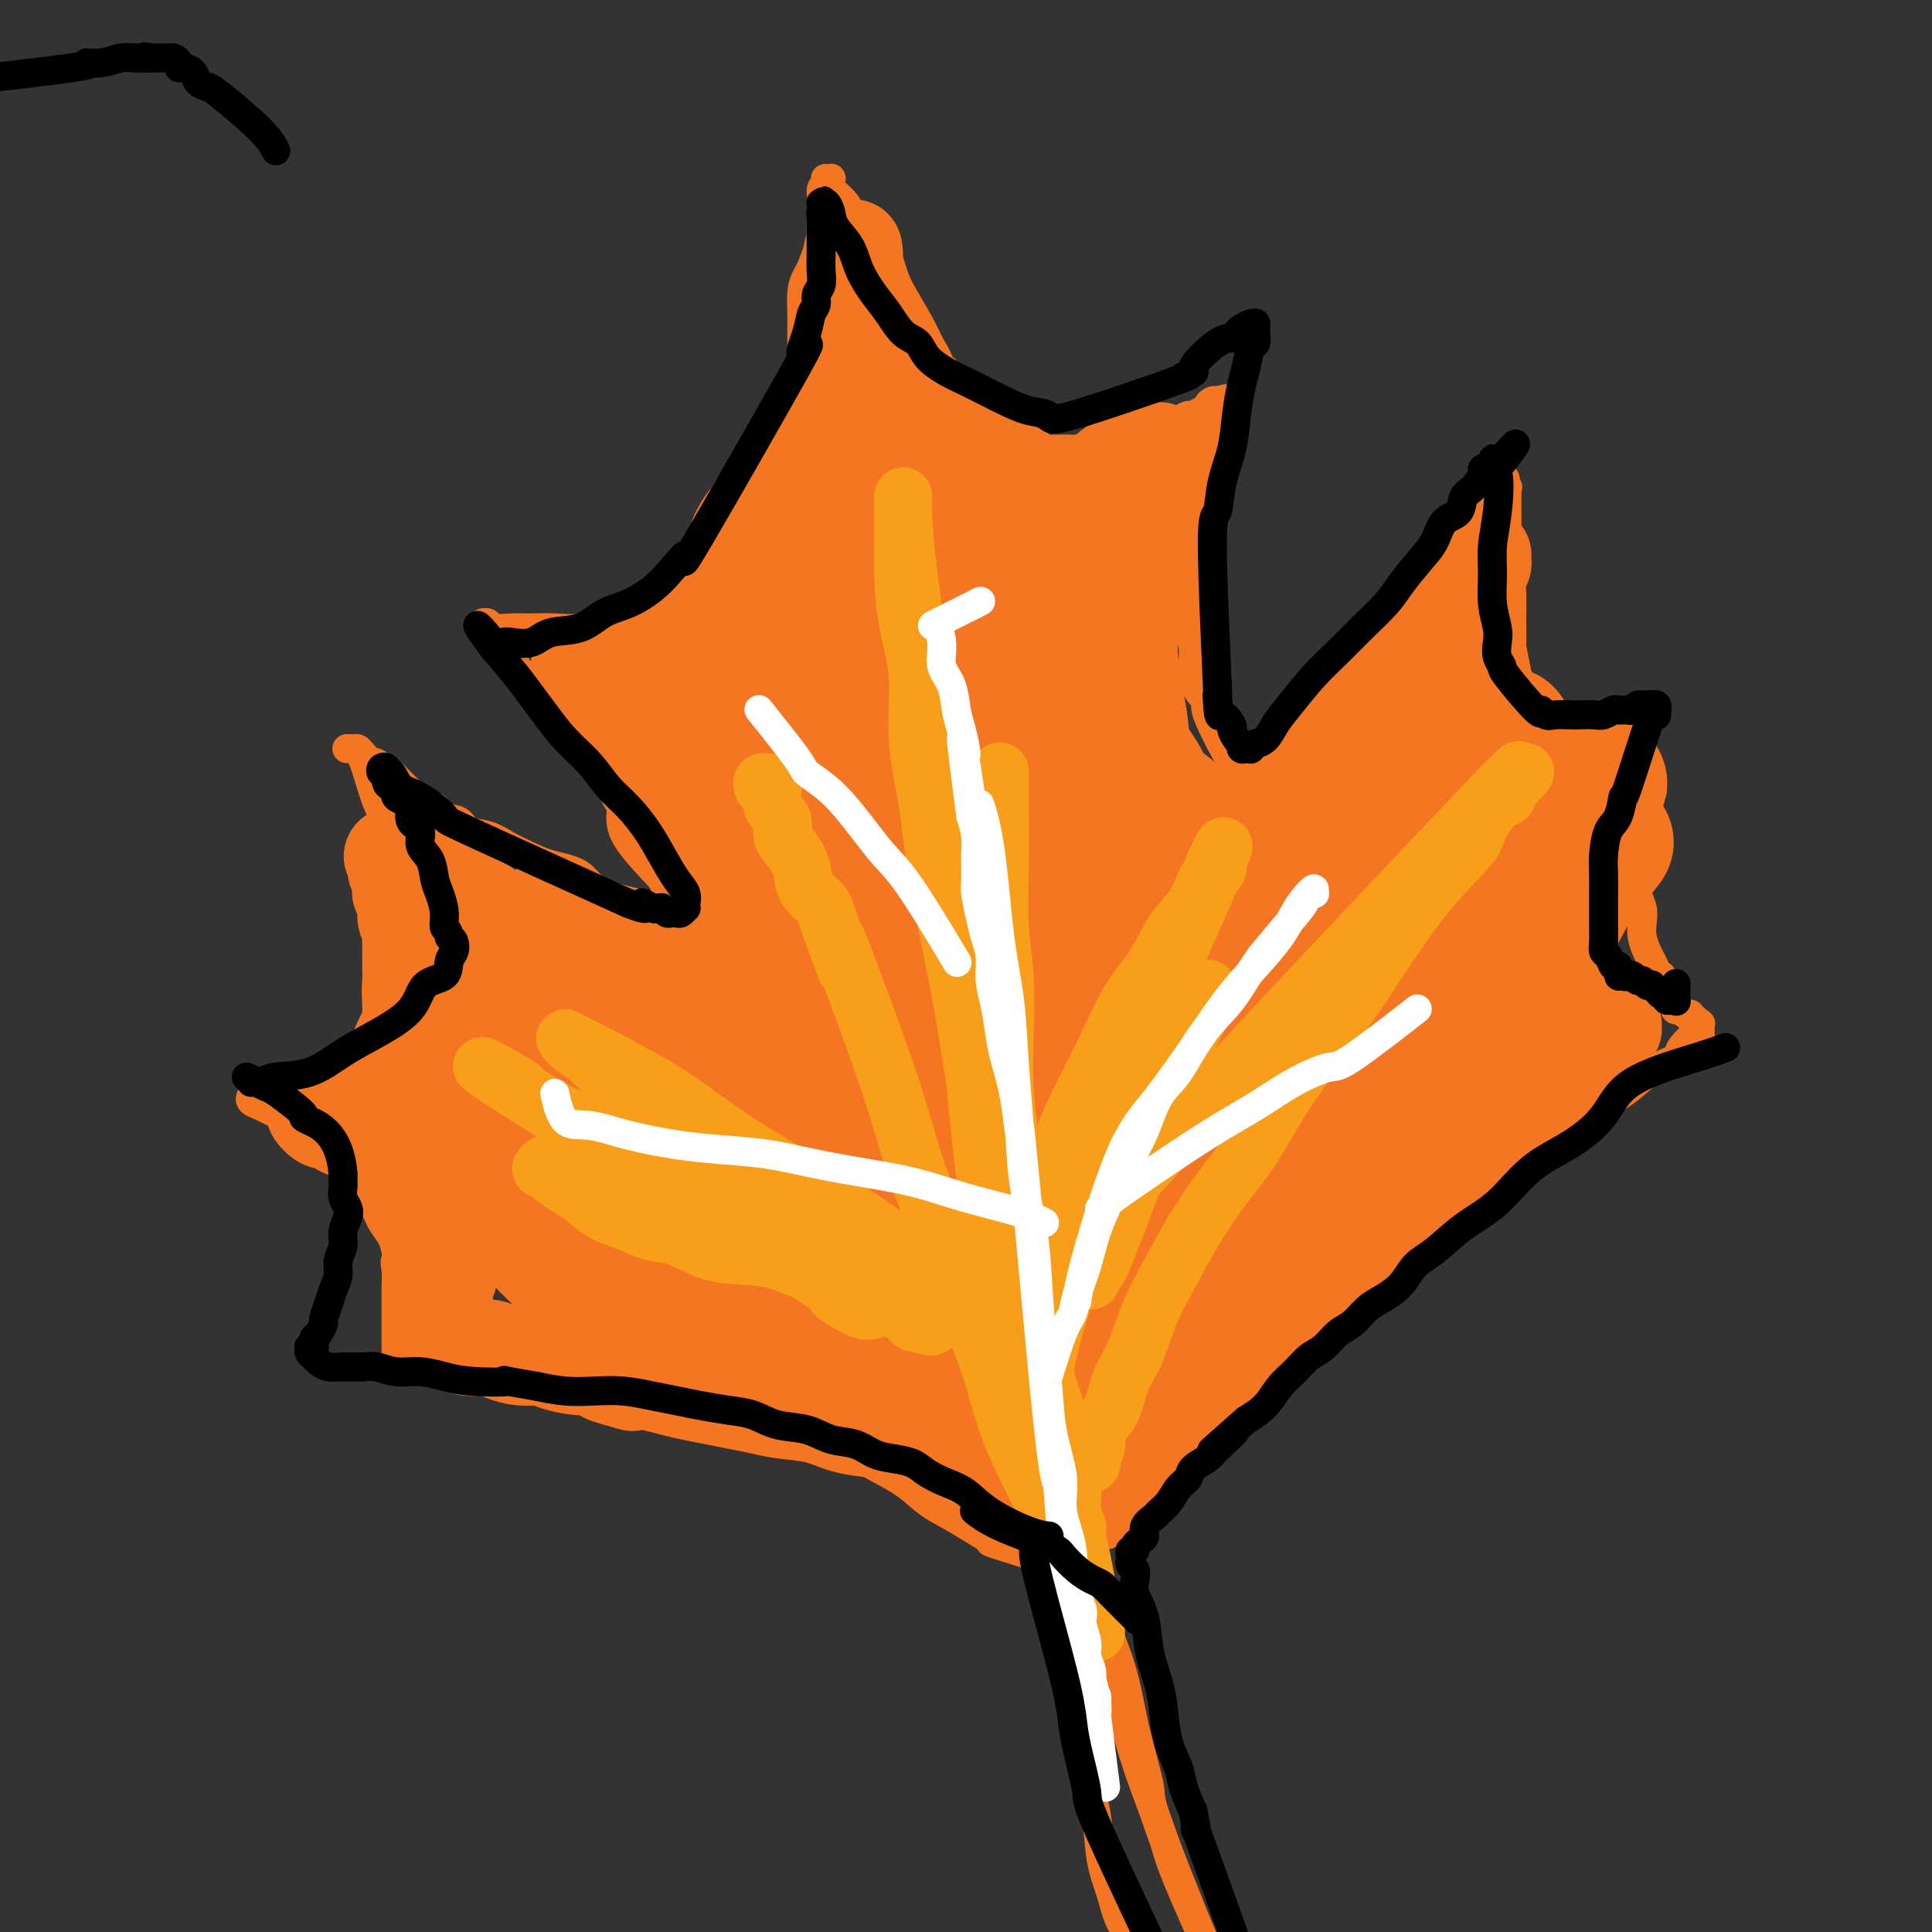 <svg viewBox='0 0 400 400' version='1.1' xmlns='http://www.w3.org/2000/svg' xmlns:xlink='http://www.w3.org/1999/xlink'><rect x="0" y="0" width="400" height="400" fill="#333333" stroke="none"/><g fill='none' stroke='#F47623' stroke-width='6' stroke-linecap='round' stroke-linejoin='round'><path d='M140,187c-0.005,-0.006 -0.010,-0.012 0,0c0.010,0.012 0.034,0.041 0,0c-0.034,-0.041 -0.128,-0.150 0,0c0.128,0.150 0.476,0.561 0,0c-0.476,-0.561 -1.776,-2.095 -3,-5c-1.224,-2.905 -2.370,-7.181 -4,-10c-1.630,-2.819 -3.742,-4.180 -5,-6c-1.258,-1.820 -1.663,-4.100 -3,-6c-1.337,-1.900 -3.608,-3.422 -5,-5c-1.392,-1.578 -1.906,-3.214 -3,-5c-1.094,-1.786 -2.770,-3.724 -4,-5c-1.230,-1.276 -2.016,-1.890 -3,-3c-0.984,-1.110 -2.166,-2.717 -3,-4c-0.834,-1.283 -1.320,-2.242 -2,-3c-0.680,-0.758 -1.555,-1.313 -2,-2c-0.445,-0.687 -0.459,-1.504 -1,-2c-0.541,-0.496 -1.609,-0.669 -2,-1c-0.391,-0.331 -0.106,-0.821 0,-1c0.106,-0.179 0.032,-0.049 0,0c-0.032,0.049 -0.022,0.017 0,0c0.022,-0.017 0.057,-0.019 0,0c-0.057,0.019 -0.204,0.058 0,0c0.204,-0.058 0.759,-0.212 1,0c0.241,0.212 0.167,0.790 1,1c0.833,0.210 2.574,0.051 4,0c1.426,-0.051 2.537,0.007 4,0c1.463,-0.007 3.279,-0.079 5,0c1.721,0.079 3.349,0.308 5,0c1.651,-0.308 3.326,-1.154 5,-2'/><path d='M125,128c4.871,-0.137 4.550,0.522 5,0c0.450,-0.522 1.672,-2.225 3,-3c1.328,-0.775 2.763,-0.623 4,-1c1.237,-0.377 2.275,-1.282 3,-2c0.725,-0.718 1.138,-1.247 2,-2c0.862,-0.753 2.173,-1.729 3,-3c0.827,-1.271 1.170,-2.836 2,-4c0.830,-1.164 2.147,-1.928 3,-3c0.853,-1.072 1.241,-2.452 2,-4c0.759,-1.548 1.890,-3.264 3,-5c1.110,-1.736 2.199,-3.492 3,-5c0.801,-1.508 1.313,-2.766 2,-4c0.687,-1.234 1.547,-2.443 2,-4c0.453,-1.557 0.499,-3.464 1,-5c0.501,-1.536 1.458,-2.703 2,-4c0.542,-1.297 0.671,-2.724 1,-4c0.329,-1.276 0.859,-2.401 1,-4c0.141,-1.599 -0.107,-3.672 0,-5c0.107,-1.328 0.568,-1.912 1,-3c0.432,-1.088 0.834,-2.682 1,-4c0.166,-1.318 0.097,-2.360 0,-3c-0.097,-0.640 -0.222,-0.877 0,-2c0.222,-1.123 0.792,-3.132 1,-4c0.208,-0.868 0.056,-0.596 0,-1c-0.056,-0.404 -0.015,-1.484 0,-2c0.015,-0.516 0.004,-0.468 0,-1c-0.004,-0.532 -0.001,-1.645 0,-2c0.001,-0.355 0.000,0.049 0,0c-0.000,-0.049 -0.000,-0.552 0,-1c0.000,-0.448 0.000,-0.842 0,-1c-0.000,-0.158 -0.000,-0.079 0,0'/><path d='M170,42c0.403,-4.875 -0.088,-2.564 0,-2c0.088,0.564 0.755,-0.619 1,-1c0.245,-0.381 0.070,0.042 0,0c-0.070,-0.042 -0.033,-0.548 0,-1c0.033,-0.452 0.061,-0.849 0,-1c-0.061,-0.151 -0.213,-0.054 0,0c0.213,0.054 0.789,0.066 1,0c0.211,-0.066 0.056,-0.210 0,0c-0.056,0.210 -0.015,0.774 0,1c0.015,0.226 0.003,0.112 0,0c-0.003,-0.112 0.001,-0.224 0,0c-0.001,0.224 -0.008,0.784 0,1c0.008,0.216 0.030,0.088 0,0c-0.030,-0.088 -0.112,-0.137 0,0c0.112,0.137 0.418,0.461 1,1c0.582,0.539 1.441,1.292 2,2c0.559,0.708 0.817,1.372 1,2c0.183,0.628 0.290,1.222 1,2c0.710,0.778 2.021,1.740 3,3c0.979,1.260 1.625,2.816 2,4c0.375,1.184 0.478,1.994 1,3c0.522,1.006 1.463,2.206 2,3c0.537,0.794 0.669,1.182 1,2c0.331,0.818 0.862,2.064 1,3c0.138,0.936 -0.118,1.560 0,2c0.118,0.440 0.609,0.695 1,1c0.391,0.305 0.683,0.658 1,1c0.317,0.342 0.658,0.671 1,1'/><path d='M190,69c2.345,4.122 0.708,0.926 0,0c-0.708,-0.926 -0.488,0.419 0,1c0.488,0.581 1.242,0.400 2,1c0.758,0.600 1.519,1.981 2,3c0.481,1.019 0.680,1.676 1,2c0.320,0.324 0.760,0.313 1,1c0.240,0.687 0.280,2.071 1,3c0.720,0.929 2.120,1.404 3,2c0.880,0.596 1.241,1.315 2,2c0.759,0.685 1.915,1.336 3,2c1.085,0.664 2.099,1.341 3,2c0.901,0.659 1.691,1.301 3,2c1.309,0.699 3.138,1.456 4,2c0.862,0.544 0.755,0.875 1,1c0.245,0.125 0.840,0.045 2,0c1.160,-0.045 2.884,-0.053 4,0c1.116,0.053 1.626,0.169 3,0c1.374,-0.169 3.614,-0.623 5,-1c1.386,-0.377 1.918,-0.678 3,-1c1.082,-0.322 2.714,-0.665 4,-1c1.286,-0.335 2.228,-0.663 3,-1c0.772,-0.337 1.376,-0.683 2,-1c0.624,-0.317 1.267,-0.606 2,-1c0.733,-0.394 1.555,-0.893 2,-1c0.445,-0.107 0.515,0.178 1,0c0.485,-0.178 1.387,-0.818 2,-1c0.613,-0.182 0.938,0.096 1,0c0.062,-0.096 -0.137,-0.564 0,-1c0.137,-0.436 0.611,-0.839 1,-1c0.389,-0.161 0.695,-0.081 1,0'/><path d='M252,83c5.260,-1.384 1.412,0.156 0,1c-1.412,0.844 -0.386,0.991 0,1c0.386,0.009 0.133,-0.121 0,0c-0.133,0.121 -0.147,0.492 0,1c0.147,0.508 0.456,1.151 0,2c-0.456,0.849 -1.676,1.902 -2,3c-0.324,1.098 0.249,2.241 0,4c-0.249,1.759 -1.320,4.132 -2,6c-0.680,1.868 -0.968,3.229 -1,5c-0.032,1.771 0.191,3.951 0,6c-0.191,2.049 -0.798,3.967 -1,6c-0.202,2.033 -0.000,4.180 0,6c0.000,1.820 -0.201,3.314 0,5c0.201,1.686 0.805,3.563 1,5c0.195,1.437 -0.020,2.432 0,4c0.020,1.568 0.276,3.707 1,5c0.724,1.293 1.916,1.738 2,2c0.084,0.262 -0.939,0.340 0,3c0.939,2.660 3.840,7.903 5,10c1.160,2.097 0.580,1.049 0,0'/><path d='M140,190c-0.000,-0.000 -0.000,-0.000 0,0c0.000,0.000 0.000,0.000 0,0c-0.000,-0.000 -0.000,-0.000 0,0c0.000,0.000 0.001,0.002 0,0c-0.001,-0.002 -0.005,-0.006 0,0c0.005,0.006 0.020,0.022 0,0c-0.020,-0.022 -0.075,-0.082 0,0c0.075,0.082 0.278,0.307 0,0c-0.278,-0.307 -1.039,-1.146 -4,-2c-2.961,-0.854 -8.122,-1.723 -11,-3c-2.878,-1.277 -3.472,-2.962 -5,-4c-1.528,-1.038 -3.989,-1.429 -6,-2c-2.011,-0.571 -3.574,-1.323 -5,-2c-1.426,-0.677 -2.717,-1.279 -4,-2c-1.283,-0.721 -2.557,-1.560 -4,-2c-1.443,-0.440 -3.054,-0.480 -4,-1c-0.946,-0.520 -1.227,-1.520 -2,-2c-0.773,-0.480 -2.038,-0.439 -3,-1c-0.962,-0.561 -1.620,-1.722 -2,-2c-0.380,-0.278 -0.483,0.329 -1,0c-0.517,-0.329 -1.448,-1.593 -2,-2c-0.552,-0.407 -0.726,0.045 -1,0c-0.274,-0.045 -0.647,-0.585 -1,-1c-0.353,-0.415 -0.686,-0.703 -1,-1c-0.314,-0.297 -0.609,-0.602 -1,-1c-0.391,-0.398 -0.878,-0.890 -1,-1c-0.122,-0.110 0.121,0.163 0,0c-0.121,-0.163 -0.606,-0.761 -1,-1c-0.394,-0.239 -0.697,-0.120 -1,0'/><path d='M80,160c-2.517,-1.727 -0.310,-0.046 0,0c0.310,0.046 -1.279,-1.543 -2,-2c-0.721,-0.457 -0.575,0.217 -1,0c-0.425,-0.217 -1.421,-1.326 -2,-2c-0.579,-0.674 -0.739,-0.913 -1,-1c-0.261,-0.087 -0.621,-0.023 -1,0c-0.379,0.023 -0.776,0.006 -1,0c-0.224,-0.006 -0.276,-0.000 0,0c0.276,0.000 0.879,-0.005 1,0c0.121,0.005 -0.239,0.019 0,0c0.239,-0.019 1.077,-0.070 2,2c0.923,2.070 1.932,6.261 3,9c1.068,2.739 2.195,4.025 3,6c0.805,1.975 1.287,4.640 2,7c0.713,2.360 1.655,4.417 2,6c0.345,1.583 0.092,2.693 0,4c-0.092,1.307 -0.025,2.812 0,4c0.025,1.188 0.007,2.057 0,3c-0.007,0.943 -0.005,1.958 0,3c0.005,1.042 0.012,2.111 0,3c-0.012,0.889 -0.044,1.598 0,2c0.044,0.402 0.163,0.496 0,1c-0.163,0.504 -0.610,1.419 -1,2c-0.390,0.581 -0.723,0.827 -1,1c-0.277,0.173 -0.497,0.273 -1,1c-0.503,0.727 -1.290,2.081 -2,3c-0.710,0.919 -1.345,1.401 -2,2c-0.655,0.599 -1.330,1.314 -2,2c-0.670,0.686 -1.335,1.343 -2,2'/><path d='M74,218c-2.287,2.047 -2.504,0.663 -3,1c-0.496,0.337 -1.269,2.394 -2,3c-0.731,0.606 -1.418,-0.240 -2,0c-0.582,0.240 -1.059,1.566 -2,2c-0.941,0.434 -2.346,-0.023 -3,0c-0.654,0.023 -0.556,0.528 -1,1c-0.444,0.472 -1.428,0.911 -2,1c-0.572,0.089 -0.731,-0.172 -1,0c-0.269,0.172 -0.649,0.778 -1,1c-0.351,0.222 -0.672,0.059 -1,0c-0.328,-0.059 -0.662,-0.016 -1,0c-0.338,0.016 -0.679,0.004 -1,0c-0.321,-0.004 -0.621,-0.002 -1,0c-0.379,0.002 -0.835,0.003 -1,0c-0.165,-0.003 -0.038,-0.012 0,0c0.038,0.012 -0.014,0.044 0,0c0.014,-0.044 0.093,-0.164 0,0c-0.093,0.164 -0.357,0.612 0,1c0.357,0.388 1.334,0.716 2,1c0.666,0.284 1.022,0.522 2,1c0.978,0.478 2.577,1.195 4,2c1.423,0.805 2.671,1.699 4,3c1.329,1.301 2.741,3.009 4,4c1.259,0.991 2.365,1.266 4,3c1.635,1.734 3.799,4.929 5,7c1.201,2.071 1.439,3.019 2,4c0.561,0.981 1.446,1.995 2,3c0.554,1.005 0.777,2.003 1,3'/><path d='M82,259c1.547,3.005 0.415,2.016 0,2c-0.415,-0.016 -0.111,0.940 0,2c0.111,1.060 0.030,2.223 0,3c-0.030,0.777 -0.008,1.166 0,2c0.008,0.834 0.002,2.112 0,3c-0.002,0.888 -0.001,1.386 0,2c0.001,0.614 0.000,1.344 0,2c-0.000,0.656 -0.000,1.238 0,2c0.000,0.762 -0.000,1.706 0,2c0.000,0.294 0.000,-0.061 0,0c-0.000,0.061 -0.001,0.538 0,1c0.001,0.462 0.004,0.909 0,1c-0.004,0.091 -0.016,-0.176 0,0c0.016,0.176 0.060,0.793 0,1c-0.060,0.207 -0.224,0.003 0,0c0.224,-0.003 0.836,0.196 1,0c0.164,-0.196 -0.119,-0.787 0,-1c0.119,-0.213 0.639,-0.047 1,0c0.361,0.047 0.563,-0.025 1,0c0.437,0.025 1.108,0.146 2,0c0.892,-0.146 2.006,-0.561 3,-1c0.994,-0.439 1.868,-0.904 3,-1c1.132,-0.096 2.522,0.177 4,0c1.478,-0.177 3.045,-0.803 5,-1c1.955,-0.197 4.297,0.037 6,0c1.703,-0.037 2.766,-0.344 6,0c3.234,0.344 8.637,1.341 11,2c2.363,0.659 1.685,0.981 2,1c0.315,0.019 1.623,-0.264 3,0c1.377,0.264 2.822,1.075 4,2c1.178,0.925 2.089,1.962 3,3'/><path d='M137,286c4.490,1.547 4.214,1.415 4,1c-0.214,-0.415 -0.365,-1.112 3,1c3.365,2.112 10.247,7.032 13,9c2.753,1.968 1.376,0.984 0,0'/><path d='M260,158c-0.000,0.000 -0.000,0.000 0,0c0.000,-0.000 0.000,-0.000 0,0c-0.000,0.000 -0.001,0.001 0,0c0.001,-0.001 0.005,-0.005 0,0c-0.005,0.005 -0.019,0.019 0,0c0.019,-0.019 0.069,-0.069 0,0c-0.069,0.069 -0.258,0.259 0,0c0.258,-0.259 0.964,-0.965 3,-3c2.036,-2.035 5.402,-5.397 7,-7c1.598,-1.603 1.428,-1.447 2,-2c0.572,-0.553 1.885,-1.813 3,-3c1.115,-1.187 2.031,-2.299 3,-3c0.969,-0.701 1.991,-0.991 3,-2c1.009,-1.009 2.003,-2.738 3,-4c0.997,-1.262 1.995,-2.056 3,-3c1.005,-0.944 2.016,-2.037 3,-3c0.984,-0.963 1.940,-1.798 3,-3c1.060,-1.202 2.224,-2.773 3,-4c0.776,-1.227 1.164,-2.110 2,-3c0.836,-0.890 2.121,-1.787 3,-3c0.879,-1.213 1.352,-2.744 2,-4c0.648,-1.256 1.470,-2.239 2,-3c0.530,-0.761 0.769,-1.301 1,-2c0.231,-0.699 0.454,-1.559 1,-2c0.546,-0.441 1.416,-0.465 2,-1c0.584,-0.535 0.881,-1.581 1,-2c0.119,-0.419 0.059,-0.209 0,0'/><path d='M310,101c2.796,-3.713 1.285,-0.996 1,0c-0.285,0.996 0.656,0.269 1,0c0.344,-0.269 0.092,-0.081 0,0c-0.092,0.081 -0.025,0.054 0,0c0.025,-0.054 0.007,-0.137 0,0c-0.007,0.137 -0.002,0.492 0,1c0.002,0.508 0.001,1.170 0,2c-0.001,0.830 -0.001,1.830 0,3c0.001,1.170 0.003,2.510 0,4c-0.003,1.490 -0.012,3.130 0,5c0.012,1.870 0.043,3.969 0,6c-0.043,2.031 -0.162,3.994 0,6c0.162,2.006 0.603,4.053 1,6c0.397,1.947 0.751,3.792 1,5c0.249,1.208 0.395,1.778 1,4c0.605,2.222 1.669,6.097 2,8c0.331,1.903 -0.071,1.833 0,2c0.071,0.167 0.613,0.569 1,1c0.387,0.431 0.617,0.890 1,1c0.383,0.110 0.918,-0.128 1,0c0.082,0.128 -0.287,0.622 0,1c0.287,0.378 1.232,0.641 2,1c0.768,0.359 1.360,0.813 2,1c0.640,0.187 1.327,0.106 2,0c0.673,-0.106 1.331,-0.239 2,0c0.669,0.239 1.348,0.848 2,1c0.652,0.152 1.278,-0.155 2,0c0.722,0.155 1.541,0.773 2,1c0.459,0.227 0.560,0.065 1,0c0.440,-0.065 1.220,-0.032 2,0'/><path d='M337,160c3.122,0.924 1.428,0.233 1,0c-0.428,-0.233 0.411,-0.010 1,0c0.589,0.010 0.928,-0.194 1,0c0.072,0.194 -0.124,0.787 0,1c0.124,0.213 0.569,0.047 1,0c0.431,-0.047 0.847,0.026 1,0c0.153,-0.026 0.041,-0.151 0,0c-0.041,0.151 -0.011,0.576 0,1c0.011,0.424 0.003,0.845 0,1c-0.003,0.155 0.000,0.045 0,0c-0.000,-0.045 -0.004,-0.023 0,0c0.004,0.023 0.016,0.047 0,0c-0.016,-0.047 -0.061,-0.167 0,0c0.061,0.167 0.228,0.620 0,1c-0.228,0.380 -0.849,0.688 -1,1c-0.151,0.312 0.170,0.628 0,1c-0.170,0.372 -0.831,0.798 -1,3c-0.169,2.202 0.155,6.178 0,8c-0.155,1.822 -0.787,1.488 -1,2c-0.213,0.512 -0.005,1.869 0,3c0.005,1.131 -0.192,2.036 0,3c0.192,0.964 0.772,1.987 1,3c0.228,1.013 0.102,2.015 0,3c-0.102,0.985 -0.182,1.952 0,3c0.182,1.048 0.626,2.178 1,3c0.374,0.822 0.678,1.337 1,2c0.322,0.663 0.664,1.475 1,2c0.336,0.525 0.668,0.762 1,1'/><path d='M344,202c1.012,2.975 1.042,1.911 1,2c-0.042,0.089 -0.156,1.331 0,2c0.156,0.669 0.581,0.767 1,1c0.419,0.233 0.833,0.602 1,1c0.167,0.398 0.087,0.823 0,1c-0.087,0.177 -0.182,0.104 0,0c0.182,-0.104 0.641,-0.239 1,0c0.359,0.239 0.617,0.852 1,1c0.383,0.148 0.891,-0.170 1,0c0.109,0.170 -0.181,0.829 0,1c0.181,0.171 0.833,-0.146 1,0c0.167,0.146 -0.151,0.756 0,1c0.151,0.244 0.773,0.121 1,0c0.227,-0.121 0.061,-0.242 0,0c-0.061,0.242 -0.017,0.847 0,1c0.017,0.153 0.008,-0.145 0,0c-0.008,0.145 -0.013,0.735 0,1c0.013,0.265 0.044,0.206 0,0c-0.044,-0.206 -0.164,-0.558 -1,0c-0.836,0.558 -2.390,2.026 -3,3c-0.610,0.974 -0.277,1.453 -1,2c-0.723,0.547 -2.503,1.162 -4,2c-1.497,0.838 -2.712,1.900 -4,3c-1.288,1.100 -2.651,2.238 -4,3c-1.349,0.762 -2.685,1.149 -4,2c-1.315,0.851 -2.609,2.167 -4,3c-1.391,0.833 -2.878,1.182 -4,2c-1.122,0.818 -1.879,2.105 -3,3c-1.121,0.895 -2.606,1.399 -4,2c-1.394,0.601 -2.697,1.301 -4,2'/><path d='M312,241c-6.360,4.005 -4.262,2.019 -4,2c0.262,-0.019 -1.314,1.931 -3,3c-1.686,1.069 -3.484,1.257 -5,2c-1.516,0.743 -2.750,2.039 -4,3c-1.250,0.961 -2.515,1.586 -4,3c-1.485,1.414 -3.190,3.616 -5,5c-1.810,1.384 -3.724,1.951 -5,3c-1.276,1.049 -1.913,2.579 -3,4c-1.087,1.421 -2.626,2.732 -4,4c-1.374,1.268 -2.585,2.495 -3,3c-0.415,0.505 -0.035,0.290 -2,1c-1.965,0.710 -6.276,2.346 -8,3c-1.724,0.654 -0.862,0.327 0,0'/><path d='M131,284c0.001,0.000 0.001,0.001 0,0c-0.001,-0.001 -0.004,-0.002 0,0c0.004,0.002 0.014,0.007 0,0c-0.014,-0.007 -0.050,-0.025 0,0c0.050,0.025 0.188,0.093 0,0c-0.188,-0.093 -0.702,-0.349 0,0c0.702,0.349 2.619,1.301 6,2c3.381,0.699 8.226,1.146 11,2c2.774,0.854 3.476,2.116 5,3c1.524,0.884 3.869,1.392 6,2c2.131,0.608 4.048,1.317 6,2c1.952,0.683 3.939,1.342 6,2c2.061,0.658 4.197,1.317 6,2c1.803,0.683 3.273,1.391 5,2c1.727,0.609 3.710,1.118 5,2c1.290,0.882 1.885,2.135 3,3c1.115,0.865 2.748,1.342 4,2c1.252,0.658 2.123,1.497 3,2c0.877,0.503 1.761,0.671 2,1c0.239,0.329 -0.166,0.819 1,1c1.166,0.181 3.905,0.052 5,0c1.095,-0.052 0.548,-0.026 0,0'/><path d='M292,249c0.000,-0.000 0.000,-0.000 0,0c-0.000,0.000 -0.001,0.000 0,0c0.001,-0.000 0.002,-0.002 0,0c-0.002,0.002 -0.008,0.006 0,0c0.008,-0.006 0.031,-0.022 0,0c-0.031,0.022 -0.115,0.084 0,0c0.115,-0.084 0.430,-0.313 0,0c-0.430,0.313 -1.605,1.167 -4,3c-2.395,1.833 -6.009,4.645 -9,7c-2.991,2.355 -5.358,4.253 -7,6c-1.642,1.747 -2.557,3.341 -4,5c-1.443,1.659 -3.414,3.381 -5,5c-1.586,1.619 -2.789,3.136 -4,5c-1.211,1.864 -2.431,4.077 -4,6c-1.569,1.923 -3.488,3.557 -5,5c-1.512,1.443 -2.618,2.694 -4,4c-1.382,1.306 -3.039,2.667 -4,4c-0.961,1.333 -1.227,2.637 -2,4c-0.773,1.363 -2.053,2.785 -3,4c-0.947,1.215 -1.560,2.224 -2,3c-0.440,0.776 -0.706,1.319 -1,2c-0.294,0.681 -0.615,1.500 -1,2c-0.385,0.500 -0.835,0.681 -1,1c-0.165,0.319 -0.044,0.776 0,1c0.044,0.224 0.012,0.214 0,0c-0.012,-0.214 -0.003,-0.633 0,-1c0.003,-0.367 0.002,-0.684 0,-1'/><path d='M232,314c-5.891,7.531 -0.617,1.857 2,-1c2.617,-2.857 2.577,-2.898 4,-4c1.423,-1.102 4.307,-3.266 7,-6c2.693,-2.734 5.194,-6.039 8,-9c2.806,-2.961 5.916,-5.579 9,-8c3.084,-2.421 6.144,-4.645 9,-7c2.856,-2.355 5.510,-4.840 8,-7c2.490,-2.160 4.816,-3.996 7,-6c2.184,-2.004 4.225,-4.177 6,-6c1.775,-1.823 3.283,-3.298 5,-5c1.717,-1.702 3.644,-3.632 5,-5c1.356,-1.368 2.142,-2.173 4,-4c1.858,-1.827 4.789,-4.675 6,-6c1.211,-1.325 0.703,-1.127 1,-1c0.297,0.127 1.400,0.181 2,0c0.600,-0.181 0.697,-0.599 1,-1c0.303,-0.401 0.813,-0.787 1,-1c0.187,-0.213 0.051,-0.254 0,0c-0.051,0.254 -0.016,0.803 0,1c0.016,0.197 0.013,0.043 0,0c-0.013,-0.043 -0.037,0.024 0,0c0.037,-0.024 0.133,-0.138 0,0c-0.133,0.138 -0.497,0.527 -1,1c-0.503,0.473 -1.146,1.030 -2,2c-0.854,0.970 -1.920,2.355 -4,4c-2.080,1.645 -5.173,3.551 -8,6c-2.827,2.449 -5.387,5.440 -8,8c-2.613,2.560 -5.281,4.689 -8,7c-2.719,2.311 -5.491,4.803 -8,7c-2.509,2.197 -4.754,4.098 -7,6'/><path d='M271,279c-8.195,7.625 -5.682,5.688 -6,6c-0.318,0.312 -3.467,2.873 -6,5c-2.533,2.127 -4.451,3.820 -6,5c-1.549,1.180 -2.728,1.847 -4,3c-1.272,1.153 -2.636,2.790 -4,4c-1.364,1.210 -2.729,1.991 -4,3c-1.271,1.009 -2.447,2.244 -3,3c-0.553,0.756 -0.481,1.031 -1,2c-0.519,0.969 -1.628,2.633 -2,3c-0.372,0.367 -0.007,-0.561 0,0c0.007,0.561 -0.344,2.613 -1,1c-0.656,-1.613 -1.616,-6.889 -2,-9c-0.384,-2.111 -0.192,-1.055 0,0'/><path d='M193,143c-0.000,-0.002 -0.001,-0.005 0,0c0.001,0.005 0.003,0.017 0,0c-0.003,-0.017 -0.013,-0.065 0,0c0.013,0.065 0.048,0.242 0,0c-0.048,-0.242 -0.178,-0.904 0,0c0.178,0.904 0.666,3.374 1,9c0.334,5.626 0.515,14.408 1,21c0.485,6.592 1.275,10.995 2,16c0.725,5.005 1.387,10.613 2,16c0.613,5.387 1.178,10.553 2,16c0.822,5.447 1.901,11.175 3,16c1.099,4.825 2.219,8.747 3,13c0.781,4.253 1.224,8.839 2,13c0.776,4.161 1.884,7.898 3,11c1.116,3.102 2.239,5.568 3,8c0.761,2.432 1.160,4.829 2,7c0.840,2.171 2.120,4.116 3,6c0.880,1.884 1.359,3.707 2,5c0.641,1.293 1.442,2.055 2,3c0.558,0.945 0.872,2.071 1,3c0.128,0.929 0.068,1.661 0,2c-0.068,0.339 -0.145,0.287 0,0c0.145,-0.287 0.511,-0.808 0,-2c-0.511,-1.192 -1.899,-3.056 -3,-6c-1.101,-2.944 -1.914,-6.968 -3,-12c-1.086,-5.032 -2.446,-11.070 -4,-17c-1.554,-5.930 -3.303,-11.750 -5,-18c-1.697,-6.250 -3.342,-12.928 -5,-19c-1.658,-6.072 -3.329,-11.536 -5,-17'/><path d='M200,217c-4.555,-16.880 -3.444,-14.580 -4,-17c-0.556,-2.420 -2.779,-9.561 -4,-15c-1.221,-5.439 -1.441,-9.176 -2,-13c-0.559,-3.824 -1.456,-7.736 -2,-11c-0.544,-3.264 -0.734,-5.881 -1,-8c-0.266,-2.119 -0.607,-3.742 -1,-5c-0.393,-1.258 -0.838,-2.153 -1,-3c-0.162,-0.847 -0.040,-1.646 0,-2c0.040,-0.354 -0.002,-0.264 0,0c0.002,0.264 0.048,0.702 0,1c-0.048,0.298 -0.190,0.457 0,1c0.190,0.543 0.711,1.469 1,3c0.289,1.531 0.344,3.665 1,7c0.656,3.335 1.912,7.871 3,13c1.088,5.129 2.007,10.853 3,17c0.993,6.147 2.061,12.719 3,17c0.939,4.281 1.750,6.273 4,17c2.250,10.727 5.939,30.191 8,39c2.061,8.809 2.493,6.963 3,8c0.507,1.037 1.087,4.958 2,8c0.913,3.042 2.157,5.205 3,7c0.843,1.795 1.285,3.222 2,5c0.715,1.778 1.704,3.906 2,5c0.296,1.094 -0.102,1.152 0,2c0.102,0.848 0.704,2.484 1,3c0.296,0.516 0.285,-0.089 0,0c-0.285,0.089 -0.846,0.870 -1,1c-0.154,0.130 0.099,-0.391 0,-1c-0.099,-0.609 -0.549,-1.304 -1,-2'/><path d='M219,294c-0.812,-0.885 -1.843,-2.098 -3,-4c-1.157,-1.902 -2.439,-4.491 -4,-7c-1.561,-2.509 -3.402,-4.936 -5,-8c-1.598,-3.064 -2.953,-6.765 -5,-10c-2.047,-3.235 -4.787,-6.004 -7,-9c-2.213,-2.996 -3.900,-6.217 -6,-9c-2.100,-2.783 -4.612,-5.126 -7,-7c-2.388,-1.874 -4.651,-3.279 -7,-5c-2.349,-1.721 -4.785,-3.758 -7,-5c-2.215,-1.242 -4.211,-1.689 -6,-3c-1.789,-1.311 -3.372,-3.486 -5,-5c-1.628,-1.514 -3.302,-2.367 -5,-3c-1.698,-0.633 -3.421,-1.045 -5,-2c-1.579,-0.955 -3.013,-2.453 -4,-3c-0.987,-0.547 -1.529,-0.145 -2,0c-0.471,0.145 -0.873,0.032 -1,0c-0.127,-0.032 0.022,0.016 0,0c-0.022,-0.016 -0.215,-0.097 0,0c0.215,0.097 0.836,0.372 2,1c1.164,0.628 2.870,1.608 5,3c2.130,1.392 4.683,3.197 8,5c3.317,1.803 7.396,3.604 11,6c3.604,2.396 6.731,5.385 10,8c3.269,2.615 6.678,4.854 10,7c3.322,2.146 6.557,4.199 9,6c2.443,1.801 4.095,3.349 6,5c1.905,1.651 4.063,3.404 6,5c1.937,1.596 3.653,3.036 5,4c1.347,0.964 2.324,1.452 3,2c0.676,0.548 1.050,1.157 2,2c0.950,0.843 2.475,1.922 4,3'/><path d='M221,271c8.538,6.593 2.384,2.074 0,0c-2.384,-2.074 -0.998,-1.704 -1,-2c-0.002,-0.296 -1.393,-1.258 -3,-3c-1.607,-1.742 -3.429,-4.262 -5,-7c-1.571,-2.738 -2.890,-5.693 -4,-8c-1.110,-2.307 -2.010,-3.966 -3,-6c-0.990,-2.034 -2.070,-4.441 -3,-6c-0.930,-1.559 -1.710,-2.268 -2,-3c-0.290,-0.732 -0.091,-1.485 0,-2c0.091,-0.515 0.073,-0.791 0,-1c-0.073,-0.209 -0.201,-0.349 0,0c0.201,0.349 0.730,1.188 1,2c0.270,0.812 0.282,1.596 1,3c0.718,1.404 2.144,3.427 3,5c0.856,1.573 1.143,2.694 2,4c0.857,1.306 2.285,2.795 3,4c0.715,1.205 0.717,2.125 1,3c0.283,0.875 0.847,1.704 1,2c0.153,0.296 -0.103,0.058 0,0c0.103,-0.058 0.566,0.062 1,0c0.434,-0.062 0.839,-0.306 1,-1c0.161,-0.694 0.079,-1.837 1,-4c0.921,-2.163 2.846,-5.346 5,-9c2.154,-3.654 4.536,-7.780 7,-12c2.464,-4.220 5.008,-8.534 8,-13c2.992,-4.466 6.431,-9.084 10,-13c3.569,-3.916 7.269,-7.131 10,-10c2.731,-2.869 4.495,-5.391 8,-9c3.505,-3.609 8.753,-8.304 14,-13'/><path d='M277,172c7.116,-7.414 3.905,-3.449 3,-2c-0.905,1.449 0.497,0.381 1,0c0.503,-0.381 0.109,-0.077 0,0c-0.109,0.077 0.068,-0.073 0,0c-0.068,0.073 -0.379,0.370 -1,1c-0.621,0.630 -1.550,1.593 -3,3c-1.450,1.407 -3.419,3.257 -6,6c-2.581,2.743 -5.773,6.378 -9,10c-3.227,3.622 -6.490,7.231 -10,11c-3.510,3.769 -7.268,7.699 -10,11c-2.732,3.301 -4.436,5.975 -6,8c-1.564,2.025 -2.986,3.402 -6,9c-3.014,5.598 -7.620,15.418 -10,20c-2.380,4.582 -2.533,3.925 -3,5c-0.467,1.075 -1.250,3.880 -2,6c-0.750,2.120 -1.469,3.554 -2,5c-0.531,1.446 -0.873,2.906 -1,4c-0.127,1.094 -0.038,1.824 0,2c0.038,0.176 0.025,-0.200 0,0c-0.025,0.200 -0.061,0.978 0,1c0.061,0.022 0.221,-0.711 0,-1c-0.221,-0.289 -0.823,-0.134 -1,0c-0.177,0.134 0.070,0.248 0,0c-0.070,-0.248 -0.457,-0.856 -1,-2c-0.543,-1.144 -1.242,-2.823 -2,-5c-0.758,-2.177 -1.574,-4.852 -3,-8c-1.426,-3.148 -3.461,-6.771 -5,-10c-1.539,-3.229 -2.583,-6.066 -4,-9c-1.417,-2.934 -3.209,-5.967 -5,-9'/><path d='M191,228c-3.915,-8.333 -3.201,-7.165 -4,-8c-0.799,-0.835 -3.109,-3.674 -5,-6c-1.891,-2.326 -3.361,-4.139 -5,-6c-1.639,-1.861 -3.445,-3.768 -5,-5c-1.555,-1.232 -2.857,-1.788 -4,-3c-1.143,-1.212 -2.126,-3.081 -3,-4c-0.874,-0.919 -1.640,-0.890 -2,-1c-0.360,-0.110 -0.313,-0.359 -1,-1c-0.687,-0.641 -2.108,-1.672 0,-1c2.108,0.672 7.745,3.049 10,4c2.255,0.951 1.127,0.475 0,0'/><path d='M213,199c-0.000,-0.002 -0.000,-0.005 0,0c0.000,0.005 0.000,0.017 0,0c-0.000,-0.017 -0.001,-0.063 0,0c0.001,0.063 0.002,0.237 0,0c-0.002,-0.237 -0.009,-0.884 0,0c0.009,0.884 0.032,3.298 -1,8c-1.032,4.702 -3.121,11.691 -4,17c-0.879,5.309 -0.548,8.939 -1,13c-0.452,4.061 -1.688,8.552 -2,10c-0.312,1.448 0.301,-0.149 0,9c-0.301,9.149 -1.514,29.042 -2,37c-0.486,7.958 -0.243,3.979 0,0'/><path d='M211,268c-0.001,-0.003 -0.001,-0.006 0,0c0.001,0.006 0.004,0.020 0,0c-0.004,-0.020 -0.016,-0.074 0,0c0.016,0.074 0.060,0.276 0,0c-0.060,-0.276 -0.223,-1.028 0,0c0.223,1.028 0.833,3.838 2,10c1.167,6.162 2.891,15.677 5,22c2.109,6.323 4.601,9.453 6,14c1.399,4.547 1.703,10.510 3,16c1.297,5.490 3.587,10.507 5,15c1.413,4.493 1.951,8.461 3,13c1.049,4.539 2.611,9.650 3,12c0.389,2.350 -0.395,1.940 3,11c3.395,9.060 10.970,27.588 14,35c3.030,7.412 1.515,3.706 0,0'/><path d='M205,253c-0.000,-0.023 -0.000,-0.045 0,0c0.000,0.045 0.002,0.159 0,0c-0.002,-0.159 -0.006,-0.591 0,0c0.006,0.591 0.023,2.206 1,7c0.977,4.794 2.916,12.769 5,19c2.084,6.231 4.314,10.720 6,16c1.686,5.280 2.827,11.351 4,17c1.173,5.649 2.377,10.874 4,16c1.623,5.126 3.664,10.151 5,15c1.336,4.849 1.968,9.520 3,14c1.032,4.480 2.463,8.767 4,13c1.537,4.233 3.178,8.412 4,11c0.822,2.588 0.824,3.586 4,11c3.176,7.414 9.525,21.243 12,27c2.475,5.757 1.076,3.442 1,3c-0.076,-0.442 1.170,0.989 2,3c0.830,2.011 1.243,4.601 2,6c0.757,1.399 1.858,1.607 2,3c0.142,1.393 -0.674,3.969 -1,5c-0.326,1.031 -0.163,0.515 0,0'/><path d='M215,284c-0.000,0.010 -0.001,0.021 0,0c0.001,-0.021 0.003,-0.073 0,0c-0.003,0.073 -0.013,0.271 0,0c0.013,-0.271 0.048,-1.011 0,0c-0.048,1.011 -0.179,3.774 0,9c0.179,5.226 0.667,12.914 1,18c0.333,5.086 0.512,7.568 1,11c0.488,3.432 1.287,7.814 2,12c0.713,4.186 1.342,8.176 2,12c0.658,3.824 1.345,7.484 2,11c0.655,3.516 1.276,6.890 2,10c0.724,3.110 1.549,5.955 2,9c0.451,3.045 0.526,6.289 1,9c0.474,2.711 1.346,4.889 2,7c0.654,2.111 1.089,4.155 2,6c0.911,1.845 2.299,3.491 3,5c0.701,1.509 0.714,2.879 1,4c0.286,1.121 0.846,1.991 1,3c0.154,1.009 -0.099,2.158 0,3c0.099,0.842 0.548,1.379 1,2c0.452,0.621 0.906,1.327 1,2c0.094,0.673 -0.171,1.312 0,2c0.171,0.688 0.777,1.424 1,2c0.223,0.576 0.063,0.991 0,1c-0.063,0.009 -0.027,-0.389 0,0c0.027,0.389 0.046,1.566 0,2c-0.046,0.434 -0.156,0.124 0,0c0.156,-0.124 0.578,-0.062 1,0'/><path d='M241,424c1.952,6.262 0.333,2.417 0,1c-0.333,-1.417 0.619,-0.405 1,0c0.381,0.405 0.190,0.202 0,0'/><path d='M155,294c-0.000,-0.000 -0.000,-0.000 0,0c0.000,0.000 0.001,0.000 0,0c-0.001,-0.000 -0.002,-0.002 0,0c0.002,0.002 0.009,0.006 0,0c-0.009,-0.006 -0.034,-0.022 0,0c0.034,0.022 0.127,0.081 0,0c-0.127,-0.081 -0.474,-0.301 0,0c0.474,0.301 1.770,1.123 5,2c3.230,0.877 8.393,1.809 12,3c3.607,1.191 5.658,2.640 8,4c2.342,1.360 4.976,2.631 7,4c2.024,1.369 3.437,2.836 5,4c1.563,1.164 3.276,2.025 5,3c1.724,0.975 3.459,2.062 5,3c1.541,0.938 2.887,1.726 3,2c0.113,0.274 -1.008,0.035 2,1c3.008,0.965 10.145,3.133 13,4c2.855,0.867 1.427,0.434 0,0'/><path d='M127,279c0.005,0.002 0.009,0.005 0,0c-0.009,-0.005 -0.033,-0.017 0,0c0.033,0.017 0.122,0.062 0,0c-0.122,-0.062 -0.454,-0.230 0,0c0.454,0.230 1.694,0.859 6,3c4.306,2.141 11.679,5.794 17,8c5.321,2.206 8.589,2.964 12,4c3.411,1.036 6.964,2.350 10,4c3.036,1.650 5.554,3.635 8,5c2.446,1.365 4.818,2.110 7,3c2.182,0.890 4.173,1.926 6,3c1.827,1.074 3.488,2.186 5,3c1.512,0.814 2.873,1.328 4,2c1.127,0.672 2.019,1.501 3,2c0.981,0.499 2.051,0.668 3,1c0.949,0.332 1.776,0.826 2,1c0.224,0.174 -0.155,0.028 0,0c0.155,-0.028 0.843,0.062 1,0c0.157,-0.062 -0.216,-0.274 0,0c0.216,0.274 1.020,1.035 0,0c-1.020,-1.035 -3.863,-3.867 -5,-5c-1.137,-1.133 -0.569,-0.566 0,0'/><path d='M120,133c0.006,0.006 0.013,0.012 0,0c-0.013,-0.012 -0.045,-0.042 0,0c0.045,0.042 0.166,0.156 0,0c-0.166,-0.156 -0.621,-0.583 0,0c0.621,0.583 2.317,2.175 6,7c3.683,4.825 9.351,12.882 14,20c4.649,7.118 8.278,13.297 12,19c3.722,5.703 7.537,10.931 11,16c3.463,5.069 6.574,9.979 9,14c2.426,4.021 4.168,7.152 6,10c1.832,2.848 3.754,5.413 5,7c1.246,1.587 1.816,2.197 2,3c0.184,0.803 -0.019,1.800 0,2c0.019,0.200 0.259,-0.396 -1,-2c-1.259,-1.604 -4.019,-4.216 -7,-8c-2.981,-3.784 -6.183,-8.740 -10,-14c-3.817,-5.260 -8.248,-10.826 -12,-16c-3.752,-5.174 -6.826,-9.957 -10,-14c-3.174,-4.043 -6.448,-7.345 -9,-10c-2.552,-2.655 -4.384,-4.662 -6,-6c-1.616,-1.338 -3.018,-2.006 -4,-3c-0.982,-0.994 -1.544,-2.314 -2,-3c-0.456,-0.686 -0.808,-0.740 -1,-1c-0.192,-0.260 -0.226,-0.727 0,-1c0.226,-0.273 0.713,-0.352 1,0c0.287,0.352 0.376,1.136 2,3c1.624,1.864 4.783,4.810 9,9c4.217,4.190 9.490,9.626 15,15c5.510,5.374 11.255,10.687 17,16'/><path d='M167,196c9.049,8.558 10.173,9.454 13,12c2.827,2.546 7.359,6.741 10,9c2.641,2.259 3.392,2.581 4,3c0.608,0.419 1.071,0.935 0,0c-1.071,-0.935 -3.678,-3.323 -7,-7c-3.322,-3.677 -7.360,-8.644 -12,-15c-4.640,-6.356 -9.884,-14.099 -15,-21c-5.116,-6.901 -10.105,-12.958 -14,-18c-3.895,-5.042 -6.696,-9.069 -9,-12c-2.304,-2.931 -4.112,-4.767 -5,-6c-0.888,-1.233 -0.857,-1.863 -1,-2c-0.143,-0.137 -0.461,0.217 0,1c0.461,0.783 1.702,1.993 4,5c2.298,3.007 5.654,7.809 10,14c4.346,6.191 9.684,13.771 15,21c5.316,7.229 10.610,14.109 15,20c4.390,5.891 7.875,10.794 10,13c2.125,2.206 2.891,1.716 2,0c-0.891,-1.716 -3.439,-4.657 -5,-7c-1.561,-2.343 -2.135,-4.086 -5,-9c-2.865,-4.914 -8.023,-12.998 -12,-20c-3.977,-7.002 -6.774,-12.922 -9,-18c-2.226,-5.078 -3.881,-9.313 -5,-12c-1.119,-2.687 -1.704,-3.824 -2,-5c-0.296,-1.176 -0.304,-2.389 0,-2c0.304,0.389 0.921,2.380 2,5c1.079,2.620 2.619,5.867 5,11c2.381,5.133 5.603,12.151 9,19c3.397,6.849 6.971,13.528 10,19c3.029,5.472 5.515,9.736 8,14'/><path d='M183,208c6.533,11.846 5.866,8.461 6,8c0.134,-0.461 1.068,2.002 1,1c-0.068,-1.002 -1.139,-5.467 -3,-11c-1.861,-5.533 -4.513,-12.132 -8,-20c-3.487,-7.868 -7.807,-17.004 -11,-25c-3.193,-7.996 -5.257,-14.851 -7,-20c-1.743,-5.149 -3.166,-8.592 -4,-11c-0.834,-2.408 -1.081,-3.781 -1,-4c0.081,-0.219 0.489,0.717 1,2c0.511,1.283 1.126,2.913 3,7c1.874,4.087 5.007,10.632 6,14c0.993,3.368 -0.156,3.561 6,16c6.156,12.439 19.616,37.126 25,47c5.384,9.874 2.692,4.937 0,0'/></g>
<g fill='none' stroke='#F47623' stroke-width='20' stroke-linecap='round' stroke-linejoin='round'><path d='M132,145c0.000,0.000 0.000,0.001 0,0c-0.000,-0.001 -0.002,-0.003 0,0c0.002,0.003 0.006,0.013 0,0c-0.006,-0.013 -0.021,-0.048 0,0c0.021,0.048 0.080,0.181 0,0c-0.080,-0.181 -0.298,-0.675 0,0c0.298,0.675 1.113,2.519 5,8c3.887,5.481 10.847,14.599 17,22c6.153,7.401 11.501,13.086 16,19c4.499,5.914 8.149,12.057 12,17c3.851,4.943 7.901,8.687 11,12c3.099,3.313 5.245,6.197 7,8c1.755,1.803 3.118,2.526 4,3c0.882,0.474 1.282,0.700 1,0c-0.282,-0.700 -1.247,-2.326 -3,-5c-1.753,-2.674 -4.293,-6.395 -7,-11c-2.707,-4.605 -5.580,-10.094 -9,-15c-3.420,-4.906 -7.385,-9.231 -11,-13c-3.615,-3.769 -6.878,-6.983 -10,-10c-3.122,-3.017 -6.102,-5.838 -9,-8c-2.898,-2.162 -5.714,-3.666 -8,-5c-2.286,-1.334 -4.041,-2.497 -6,-4c-1.959,-1.503 -4.122,-3.347 -6,-5c-1.878,-1.653 -3.473,-3.115 -5,-4c-1.527,-0.885 -2.988,-1.193 -4,-2c-1.012,-0.807 -1.577,-2.113 -2,-3c-0.423,-0.887 -0.705,-1.354 -1,-2c-0.295,-0.646 -0.605,-1.472 -1,-2c-0.395,-0.528 -0.876,-0.757 -1,-1c-0.124,-0.243 0.107,-0.498 0,-1c-0.107,-0.502 -0.554,-1.251 -1,-2'/><path d='M121,141c-0.868,-1.940 -0.036,-1.290 0,-1c0.036,0.290 -0.722,0.221 -1,0c-0.278,-0.221 -0.076,-0.594 0,-1c0.076,-0.406 0.027,-0.844 0,-1c-0.027,-0.156 -0.030,-0.031 0,0c0.030,0.031 0.094,-0.032 0,0c-0.094,0.032 -0.346,0.161 0,0c0.346,-0.161 1.291,-0.610 2,-1c0.709,-0.390 1.181,-0.722 2,-1c0.819,-0.278 1.985,-0.503 3,-1c1.015,-0.497 1.880,-1.265 3,-2c1.120,-0.735 2.494,-1.437 4,-2c1.506,-0.563 3.145,-0.986 5,-2c1.855,-1.014 3.928,-2.618 6,-4c2.072,-1.382 4.144,-2.540 6,-4c1.856,-1.460 3.494,-3.222 5,-5c1.506,-1.778 2.878,-3.574 4,-5c1.122,-1.426 1.993,-2.484 3,-4c1.007,-1.516 2.150,-3.491 3,-5c0.850,-1.509 1.409,-2.552 2,-4c0.591,-1.448 1.216,-3.299 2,-5c0.784,-1.701 1.727,-3.250 2,-5c0.273,-1.750 -0.123,-3.702 0,-5c0.123,-1.298 0.765,-1.944 1,-3c0.235,-1.056 0.062,-2.524 0,-4c-0.062,-1.476 -0.014,-2.959 0,-4c0.014,-1.041 -0.004,-1.638 0,-3c0.004,-1.362 0.032,-3.489 0,-5c-0.032,-1.511 -0.124,-2.407 0,-3c0.124,-0.593 0.464,-0.884 1,-2c0.536,-1.116 1.268,-3.058 2,-5'/><path d='M176,54c0.857,-5.287 0.999,-1.504 1,0c0.001,1.504 -0.139,0.727 0,1c0.139,0.273 0.557,1.594 1,3c0.443,1.406 0.913,2.896 2,5c1.087,2.104 2.793,4.820 4,7c1.207,2.180 1.916,3.824 3,6c1.084,2.176 2.545,4.886 4,7c1.455,2.114 2.905,3.633 4,5c1.095,1.367 1.834,2.581 3,4c1.166,1.419 2.760,3.043 4,4c1.240,0.957 2.127,1.247 3,2c0.873,0.753 1.733,1.968 4,3c2.267,1.032 5.942,1.881 8,2c2.058,0.119 2.501,-0.493 3,-1c0.499,-0.507 1.055,-0.909 2,-1c0.945,-0.091 2.280,0.131 3,0c0.720,-0.131 0.827,-0.613 1,-1c0.173,-0.387 0.414,-0.677 1,-1c0.586,-0.323 1.519,-0.678 2,-1c0.481,-0.322 0.510,-0.612 1,-1c0.490,-0.388 1.440,-0.875 2,-1c0.560,-0.125 0.728,0.110 1,0c0.272,-0.110 0.646,-0.565 1,-1c0.354,-0.435 0.687,-0.849 1,-1c0.313,-0.151 0.606,-0.041 1,0c0.394,0.041 0.889,0.011 1,0c0.111,-0.011 -0.162,-0.003 0,0c0.162,0.003 0.761,0.001 1,0c0.239,-0.001 0.120,-0.000 0,0'/><path d='M238,94c3.485,-1.422 1.696,-0.477 1,0c-0.696,0.477 -0.299,0.484 0,1c0.299,0.516 0.502,1.539 0,3c-0.502,1.461 -1.707,3.360 -2,5c-0.293,1.640 0.327,3.020 0,5c-0.327,1.980 -1.602,4.558 -2,7c-0.398,2.442 0.079,4.746 0,7c-0.079,2.254 -0.714,4.457 -1,7c-0.286,2.543 -0.224,5.425 0,8c0.224,2.575 0.608,4.842 1,7c0.392,2.158 0.790,4.206 1,6c0.210,1.794 0.230,3.334 1,5c0.770,1.666 2.289,3.458 3,5c0.711,1.542 0.613,2.833 1,4c0.387,1.167 1.257,2.211 2,3c0.743,0.789 1.357,1.323 2,2c0.643,0.677 1.315,1.498 2,2c0.685,0.502 1.384,0.685 3,1c1.616,0.315 4.149,0.760 5,1c0.851,0.240 0.020,0.273 0,0c-0.020,-0.273 0.770,-0.854 1,-1c0.230,-0.146 -0.101,0.141 0,0c0.101,-0.141 0.634,-0.712 1,-1c0.366,-0.288 0.565,-0.295 1,-1c0.435,-0.705 1.105,-2.109 2,-3c0.895,-0.891 2.013,-1.270 3,-2c0.987,-0.730 1.843,-1.812 3,-3c1.157,-1.188 2.616,-2.482 4,-4c1.384,-1.518 2.692,-3.259 4,-5'/><path d='M274,153c3.594,-3.991 3.078,-3.968 4,-5c0.922,-1.032 3.283,-3.120 5,-5c1.717,-1.880 2.791,-3.552 4,-5c1.209,-1.448 2.551,-2.671 4,-4c1.449,-1.329 3.003,-2.764 4,-4c0.997,-1.236 1.436,-2.271 2,-3c0.564,-0.729 1.251,-1.151 2,-2c0.749,-0.849 1.559,-2.127 2,-3c0.441,-0.873 0.513,-1.343 1,-2c0.487,-0.657 1.388,-1.500 2,-2c0.612,-0.500 0.934,-0.656 1,-1c0.066,-0.344 -0.126,-0.877 0,-1c0.126,-0.123 0.570,0.163 1,0c0.430,-0.163 0.847,-0.777 1,-1c0.153,-0.223 0.041,-0.056 0,0c-0.041,0.056 -0.011,0.001 0,0c0.011,-0.001 0.003,0.052 0,0c-0.003,-0.052 0.000,-0.207 0,0c-0.000,0.207 -0.004,0.778 0,1c0.004,0.222 0.015,0.096 0,0c-0.015,-0.096 -0.057,-0.160 0,0c0.057,0.160 0.212,0.545 0,1c-0.212,0.455 -0.790,0.981 -1,2c-0.210,1.019 -0.053,2.533 0,4c0.053,1.467 0.000,2.888 0,5c-0.000,2.112 0.051,4.917 0,7c-0.051,2.083 -0.206,3.445 0,5c0.206,1.555 0.773,3.301 1,5c0.227,1.699 0.113,3.349 0,5'/><path d='M307,150c0.786,7.234 2.252,8.320 3,9c0.748,0.680 0.779,0.953 1,1c0.221,0.047 0.634,-0.132 1,0c0.366,0.132 0.686,0.575 1,1c0.314,0.425 0.624,0.832 1,1c0.376,0.168 0.820,0.098 1,0c0.180,-0.098 0.098,-0.222 0,0c-0.098,0.222 -0.212,0.790 0,1c0.212,0.210 0.750,0.060 1,0c0.250,-0.060 0.210,-0.031 1,0c0.790,0.031 2.408,0.064 3,0c0.592,-0.064 0.159,-0.227 0,0c-0.159,0.227 -0.043,0.842 0,1c0.043,0.158 0.011,-0.143 0,0c-0.011,0.143 -0.003,0.729 0,1c0.003,0.271 0.001,0.228 0,1c-0.001,0.772 0.000,2.359 0,4c-0.000,1.641 -0.001,3.334 0,5c0.001,1.666 0.003,3.303 0,5c-0.003,1.697 -0.013,3.455 0,5c0.013,1.545 0.049,2.879 0,4c-0.049,1.121 -0.183,2.029 0,3c0.183,0.971 0.682,2.003 1,3c0.318,0.997 0.456,1.958 1,3c0.544,1.042 1.492,2.165 2,3c0.508,0.835 0.574,1.381 1,2c0.426,0.619 1.213,1.309 2,2'/><path d='M327,205c0.975,2.477 -0.089,2.169 0,2c0.089,-0.169 1.329,-0.199 2,0c0.671,0.199 0.771,0.627 1,1c0.229,0.373 0.587,0.692 1,1c0.413,0.308 0.881,0.605 1,1c0.119,0.395 -0.112,0.889 0,1c0.112,0.111 0.566,-0.162 1,0c0.434,0.162 0.849,0.760 1,1c0.151,0.240 0.037,0.121 0,0c-0.037,-0.121 0.001,-0.245 0,0c-0.001,0.245 -0.042,0.860 0,1c0.042,0.140 0.169,-0.193 0,0c-0.169,0.193 -0.632,0.912 -1,1c-0.368,0.088 -0.640,-0.456 -1,0c-0.360,0.456 -0.806,1.911 -2,3c-1.194,1.089 -3.134,1.812 -5,3c-1.866,1.188 -3.657,2.842 -6,5c-2.343,2.158 -5.236,4.820 -8,7c-2.764,2.180 -5.398,3.879 -7,5c-1.602,1.121 -2.170,1.663 -7,6c-4.830,4.337 -13.920,12.467 -18,16c-4.080,3.533 -3.151,2.468 -4,3c-0.849,0.532 -3.478,2.661 -5,4c-1.522,1.339 -1.938,1.886 -3,3c-1.062,1.114 -2.769,2.793 -4,4c-1.231,1.207 -1.985,1.940 -3,3c-1.015,1.060 -2.290,2.446 -4,4c-1.710,1.554 -3.855,3.277 -6,5'/><path d='M250,285c-13.150,10.990 -4.524,2.965 -2,1c2.524,-1.965 -1.053,2.131 -3,4c-1.947,1.869 -2.265,1.513 -3,2c-0.735,0.487 -1.889,1.819 -3,3c-1.111,1.181 -2.181,2.213 -3,3c-0.819,0.787 -1.388,1.329 -2,2c-0.612,0.671 -1.266,1.471 -2,2c-0.734,0.529 -1.549,0.785 -2,1c-0.451,0.215 -0.537,0.387 -1,1c-0.463,0.613 -1.303,1.668 -2,2c-0.697,0.332 -1.253,-0.058 -1,0c0.253,0.058 1.313,0.562 -1,0c-2.313,-0.562 -7.999,-2.192 -11,-3c-3.001,-0.808 -3.316,-0.794 -4,-1c-0.684,-0.206 -1.739,-0.633 -3,-1c-1.261,-0.367 -2.730,-0.676 -4,-1c-1.270,-0.324 -2.341,-0.663 -4,-1c-1.659,-0.337 -3.908,-0.671 -6,-1c-2.092,-0.329 -4.029,-0.651 -6,-1c-1.971,-0.349 -3.975,-0.723 -6,-1c-2.025,-0.277 -4.070,-0.455 -6,-1c-1.930,-0.545 -3.743,-1.455 -6,-2c-2.257,-0.545 -4.956,-0.723 -7,-1c-2.044,-0.277 -3.431,-0.651 -5,-1c-1.569,-0.349 -3.318,-0.671 -5,-1c-1.682,-0.329 -3.296,-0.666 -5,-1c-1.704,-0.334 -3.497,-0.667 -5,-1c-1.503,-0.333 -2.715,-0.667 -4,-1c-1.285,-0.333 -2.642,-0.667 -4,-1'/><path d='M134,286c-15.168,-3.067 -6.589,-0.733 -4,0c2.589,0.733 -0.813,-0.133 -3,-1c-2.187,-0.867 -3.158,-1.734 -4,-2c-0.842,-0.266 -1.555,0.070 -3,0c-1.445,-0.070 -3.620,-0.544 -5,-1c-1.380,-0.456 -1.963,-0.892 -3,-1c-1.037,-0.108 -2.529,0.112 -4,0c-1.471,-0.112 -2.923,-0.554 -4,-1c-1.077,-0.446 -1.779,-0.894 -3,-1c-1.221,-0.106 -2.962,0.130 -4,0c-1.038,-0.130 -1.374,-0.626 -2,-1c-0.626,-0.374 -1.540,-0.626 -2,-1c-0.460,-0.374 -0.464,-0.871 -1,-1c-0.536,-0.129 -1.604,0.109 -2,0c-0.396,-0.109 -0.121,-0.566 0,-1c0.121,-0.434 0.089,-0.845 0,-1c-0.089,-0.155 -0.234,-0.055 0,0c0.234,0.055 0.848,0.065 1,0c0.152,-0.065 -0.157,-0.206 0,-1c0.157,-0.794 0.779,-2.242 1,-3c0.221,-0.758 0.042,-0.826 0,-1c-0.042,-0.174 0.055,-0.454 0,-1c-0.055,-0.546 -0.262,-1.359 0,-2c0.262,-0.641 0.992,-1.110 1,-2c0.008,-0.890 -0.705,-2.203 -1,-3c-0.295,-0.797 -0.172,-1.080 0,-2c0.172,-0.920 0.392,-2.479 0,-4c-0.392,-1.521 -1.398,-3.006 -2,-4c-0.602,-0.994 -0.801,-1.497 -1,-2'/><path d='M89,249c-0.882,-1.452 -1.587,-2.080 -2,-3c-0.413,-0.920 -0.533,-2.130 -1,-3c-0.467,-0.870 -1.280,-1.399 -2,-2c-0.720,-0.601 -1.348,-1.275 -2,-2c-0.652,-0.725 -1.329,-1.500 -2,-2c-0.671,-0.500 -1.335,-0.725 -2,-1c-0.665,-0.275 -1.329,-0.600 -2,-1c-0.671,-0.400 -1.348,-0.876 -2,-1c-0.652,-0.124 -1.279,0.103 -2,0c-0.721,-0.103 -1.535,-0.535 -2,-1c-0.465,-0.465 -0.583,-0.962 -1,-1c-0.417,-0.038 -1.135,0.383 -2,0c-0.865,-0.383 -1.877,-1.570 -2,-2c-0.123,-0.430 0.642,-0.104 1,0c0.358,0.104 0.308,-0.013 1,0c0.692,0.013 2.126,0.155 3,0c0.874,-0.155 1.189,-0.608 2,-1c0.811,-0.392 2.120,-0.724 3,-1c0.880,-0.276 1.331,-0.496 2,-1c0.669,-0.504 1.555,-1.294 2,-2c0.445,-0.706 0.448,-1.330 1,-2c0.552,-0.670 1.654,-1.386 2,-2c0.346,-0.614 -0.065,-1.127 0,-2c0.065,-0.873 0.606,-2.107 1,-3c0.394,-0.893 0.642,-1.446 1,-2c0.358,-0.554 0.827,-1.111 1,-2c0.173,-0.889 0.049,-2.111 0,-3c-0.049,-0.889 -0.025,-1.444 0,-2'/><path d='M85,207c0.928,-2.856 0.249,-0.996 0,-1c-0.249,-0.004 -0.067,-1.874 0,-3c0.067,-1.126 0.019,-1.509 0,-2c-0.019,-0.491 -0.009,-1.089 0,-2c0.009,-0.911 0.018,-2.134 0,-3c-0.018,-0.866 -0.061,-1.374 0,-2c0.061,-0.626 0.226,-1.372 0,-2c-0.226,-0.628 -0.844,-1.140 -1,-2c-0.156,-0.860 0.151,-2.067 0,-3c-0.151,-0.933 -0.758,-1.593 -1,-2c-0.242,-0.407 -0.118,-0.562 0,-1c0.118,-0.438 0.230,-1.159 0,-2c-0.230,-0.841 -0.803,-1.802 -1,-2c-0.197,-0.198 -0.016,0.368 0,0c0.016,-0.368 -0.131,-1.671 0,-2c0.131,-0.329 0.539,0.314 0,0c-0.539,-0.314 -2.027,-1.586 1,0c3.027,1.586 10.568,6.030 14,8c3.432,1.970 2.754,1.466 5,3c2.246,1.534 7.416,5.106 12,8c4.584,2.894 8.582,5.109 13,7c4.418,1.891 9.256,3.459 13,5c3.744,1.541 6.393,3.057 9,4c2.607,0.943 5.173,1.315 7,2c1.827,0.685 2.915,1.685 4,2c1.085,0.315 2.167,-0.053 3,0c0.833,0.053 1.416,0.526 2,1'/><path d='M165,218c6.348,2.170 3.218,0.596 2,0c-1.218,-0.596 -0.523,-0.212 0,0c0.523,0.212 0.873,0.253 1,0c0.127,-0.253 0.030,-0.800 0,-1c-0.030,-0.200 0.007,-0.054 0,0c-0.007,0.054 -0.058,0.015 0,0c0.058,-0.015 0.224,-0.006 0,0c-0.224,0.006 -0.838,0.010 -1,0c-0.162,-0.010 0.127,-0.032 0,0c-0.127,0.032 -0.670,0.118 -1,0c-0.330,-0.118 -0.445,-0.442 -1,-1c-0.555,-0.558 -1.548,-1.351 -3,-2c-1.452,-0.649 -3.363,-1.155 -5,-2c-1.637,-0.845 -2.999,-2.029 -5,-3c-2.001,-0.971 -4.640,-1.728 -7,-3c-2.360,-1.272 -4.443,-3.060 -7,-4c-2.557,-0.940 -5.590,-1.033 -8,-2c-2.410,-0.967 -4.196,-2.808 -6,-4c-1.804,-1.192 -3.627,-1.736 -6,-3c-2.373,-1.264 -5.298,-3.247 -6,-4c-0.702,-0.753 0.818,-0.274 2,0c1.182,0.274 2.027,0.343 4,1c1.973,0.657 5.073,1.902 9,3c3.927,1.098 8.682,2.048 13,3c4.318,0.952 8.199,1.905 12,3c3.801,1.095 7.523,2.333 11,3c3.477,0.667 6.708,0.762 9,1c2.292,0.238 3.646,0.619 5,1'/><path d='M177,204c10.914,2.324 5.700,0.635 4,0c-1.700,-0.635 0.113,-0.217 1,0c0.887,0.217 0.847,0.233 1,0c0.153,-0.233 0.497,-0.715 0,-1c-0.497,-0.285 -1.836,-0.375 -3,-1c-1.164,-0.625 -2.154,-1.787 -4,-3c-1.846,-1.213 -4.547,-2.478 -7,-4c-2.453,-1.522 -4.658,-3.301 -7,-5c-2.342,-1.699 -4.821,-3.317 -7,-5c-2.179,-1.683 -4.058,-3.431 -6,-5c-1.942,-1.569 -3.949,-2.959 -5,-4c-1.051,-1.041 -1.148,-1.733 -4,-4c-2.852,-2.267 -8.460,-6.110 0,3c8.460,9.110 30.989,31.174 40,40c9.011,8.826 4.506,4.413 0,0'/></g>
<g fill='none' stroke='#F47623' stroke-width='28' stroke-linecap='round' stroke-linejoin='round'><path d='M109,224c-0.000,-0.002 -0.001,-0.003 0,0c0.001,0.003 0.002,0.012 0,0c-0.002,-0.012 -0.009,-0.043 0,0c0.009,0.043 0.034,0.162 0,0c-0.034,-0.162 -0.125,-0.604 0,0c0.125,0.604 0.468,2.254 1,6c0.532,3.746 1.253,9.590 2,13c0.747,3.410 1.520,4.388 2,6c0.480,1.612 0.665,3.858 1,5c0.335,1.142 0.818,1.181 1,2c0.182,0.819 0.061,2.419 0,3c-0.061,0.581 -0.064,0.145 0,0c0.064,-0.145 0.194,0.003 0,0c-0.194,-0.003 -0.712,-0.155 -1,-1c-0.288,-0.845 -0.345,-2.383 -1,-4c-0.655,-1.617 -1.909,-3.314 -3,-5c-1.091,-1.686 -2.021,-3.360 -3,-5c-0.979,-1.640 -2.008,-3.245 -3,-5c-0.992,-1.755 -1.946,-3.660 -3,-5c-1.054,-1.340 -2.207,-2.115 -3,-3c-0.793,-0.885 -1.225,-1.880 -2,-3c-0.775,-1.120 -1.892,-2.367 -3,-3c-1.108,-0.633 -2.206,-0.654 -3,-1c-0.794,-0.346 -1.285,-1.018 -2,-1c-0.715,0.018 -1.656,0.726 -2,1c-0.344,0.274 -0.092,0.115 0,0c0.092,-0.115 0.025,-0.185 0,0c-0.025,0.185 -0.007,0.624 0,1c0.007,0.376 0.004,0.688 0,1'/><path d='M87,226c-0.573,0.781 -0.005,1.733 1,3c1.005,1.267 2.448,2.850 4,5c1.552,2.150 3.212,4.867 6,8c2.788,3.133 6.704,6.684 10,10c3.296,3.316 5.971,6.399 9,9c3.029,2.601 6.413,4.722 9,7c2.587,2.278 4.378,4.713 6,6c1.622,1.287 3.076,1.426 4,2c0.924,0.574 1.318,1.582 2,2c0.682,0.418 1.653,0.244 2,0c0.347,-0.244 0.069,-0.560 0,-1c-0.069,-0.440 0.072,-1.003 0,-2c-0.072,-0.997 -0.356,-2.426 -1,-5c-0.644,-2.574 -1.648,-6.292 -3,-10c-1.352,-3.708 -3.053,-7.405 -5,-11c-1.947,-3.595 -4.140,-7.089 -6,-10c-1.860,-2.911 -3.387,-5.240 -5,-7c-1.613,-1.760 -3.312,-2.951 -5,-4c-1.688,-1.049 -3.367,-1.954 -5,-3c-1.633,-1.046 -3.221,-2.232 -4,-3c-0.779,-0.768 -0.749,-1.120 -3,-3c-2.251,-1.880 -6.784,-5.290 -9,-7c-2.216,-1.710 -2.114,-1.720 -2,-2c0.114,-0.280 0.241,-0.829 0,-1c-0.241,-0.171 -0.848,0.037 -1,0c-0.152,-0.037 0.151,-0.318 1,0c0.849,0.318 2.242,1.234 5,3c2.758,1.766 6.879,4.383 11,7'/><path d='M108,219c5.589,3.762 11.561,8.667 18,13c6.439,4.333 13.347,8.096 20,12c6.653,3.904 13.053,7.950 19,11c5.947,3.050 11.441,5.103 16,7c4.559,1.897 8.183,3.639 11,5c2.817,1.361 4.827,2.340 6,3c1.173,0.660 1.508,0.999 2,1c0.492,0.001 1.142,-0.336 0,-1c-1.142,-0.664 -4.078,-1.656 -8,-4c-3.922,-2.344 -8.832,-6.042 -15,-10c-6.168,-3.958 -13.593,-8.178 -21,-13c-7.407,-4.822 -14.797,-10.248 -22,-15c-7.203,-4.752 -14.221,-8.830 -20,-12c-5.779,-3.170 -10.320,-5.430 -14,-7c-3.680,-1.570 -6.498,-2.448 -8,-3c-1.502,-0.552 -1.688,-0.779 -2,-1c-0.312,-0.221 -0.749,-0.437 0,0c0.749,0.437 2.683,1.527 5,3c2.317,1.473 5.017,3.330 10,6c4.983,2.670 12.250,6.152 17,9c4.750,2.848 6.983,5.061 20,11c13.017,5.939 36.817,15.604 46,19c9.183,3.396 3.748,0.521 1,-1c-2.748,-1.521 -2.811,-1.689 -4,-3c-1.189,-1.311 -3.504,-3.764 -7,-7c-3.496,-3.236 -8.172,-7.256 -13,-11c-4.828,-3.744 -9.808,-7.213 -14,-10c-4.192,-2.787 -7.596,-4.894 -11,-7'/><path d='M140,214c-5.558,-3.692 -6.952,-4.421 -8,-5c-1.048,-0.579 -1.749,-1.007 -2,-1c-0.251,0.007 -0.052,0.449 1,1c1.052,0.551 2.955,1.211 6,3c3.045,1.789 7.231,4.706 12,7c4.769,2.294 10.122,3.964 15,6c4.878,2.036 9.280,4.437 13,6c3.720,1.563 6.758,2.288 9,3c2.242,0.712 3.689,1.410 5,2c1.311,0.590 2.485,1.071 2,-1c-0.485,-2.071 -2.629,-6.695 -3,-8c-0.371,-1.305 1.033,0.709 -6,-14c-7.033,-14.709 -22.501,-46.141 -29,-58c-6.499,-11.859 -4.028,-4.144 -3,-2c1.028,2.144 0.612,-1.283 0,-3c-0.612,-1.717 -1.419,-1.724 -2,-2c-0.581,-0.276 -0.936,-0.821 -1,-1c-0.064,-0.179 0.164,0.008 0,0c-0.164,-0.008 -0.719,-0.211 -1,0c-0.281,0.211 -0.287,0.834 0,1c0.287,0.166 0.866,-0.126 1,0c0.134,0.126 -0.179,0.672 0,1c0.179,0.328 0.850,0.440 1,1c0.150,0.560 -0.220,1.568 0,3c0.220,1.432 1.028,3.287 2,5c0.972,1.713 2.106,3.284 3,5c0.894,1.716 1.548,3.577 2,5c0.452,1.423 0.700,2.406 1,3c0.300,0.594 0.650,0.797 1,1'/><path d='M159,172c1.378,3.790 0.324,1.265 0,0c-0.324,-1.265 0.083,-1.270 0,-2c-0.083,-0.730 -0.655,-2.185 -1,-3c-0.345,-0.815 -0.461,-0.988 -1,-2c-0.539,-1.012 -1.499,-2.861 -2,-5c-0.501,-2.139 -0.544,-4.566 -1,-7c-0.456,-2.434 -1.327,-4.873 -2,-7c-0.673,-2.127 -1.148,-3.940 -1,-6c0.148,-2.060 0.921,-4.365 1,-7c0.079,-2.635 -0.535,-5.598 0,-8c0.535,-2.402 2.220,-4.241 3,-6c0.780,-1.759 0.657,-3.438 1,-5c0.343,-1.562 1.153,-3.007 2,-4c0.847,-0.993 1.732,-1.533 2,-2c0.268,-0.467 -0.080,-0.859 0,-1c0.080,-0.141 0.587,-0.029 1,0c0.413,0.029 0.733,-0.023 1,1c0.267,1.023 0.482,3.121 1,6c0.518,2.879 1.339,6.540 2,11c0.661,4.460 1.164,9.718 2,15c0.836,5.282 2.007,10.587 3,16c0.993,5.413 1.809,10.935 3,16c1.191,5.065 2.758,9.674 4,14c1.242,4.326 2.160,8.368 3,11c0.840,2.632 1.602,3.853 2,5c0.398,1.147 0.432,2.221 1,2c0.568,-0.221 1.672,-1.736 2,-4c0.328,-2.264 -0.118,-5.277 0,-10c0.118,-4.723 0.801,-11.156 1,-18c0.199,-6.844 -0.086,-14.098 0,-21c0.086,-6.902 0.543,-13.451 1,-20'/><path d='M187,131c0.158,-18.591 -0.448,-30.568 -1,-35c-0.552,-4.432 -1.051,-1.319 -1,0c0.051,1.319 0.652,0.845 1,2c0.348,1.155 0.443,3.938 1,8c0.557,4.062 1.576,9.404 3,16c1.424,6.596 3.253,14.445 5,23c1.747,8.555 3.411,17.816 5,25c1.589,7.184 3.105,12.292 7,20c3.895,7.708 10.171,18.017 12,20c1.829,1.983 -0.790,-4.360 -2,-8c-1.210,-3.640 -1.012,-4.577 -2,-10c-0.988,-5.423 -3.161,-15.333 -5,-25c-1.839,-9.667 -3.344,-19.091 -5,-27c-1.656,-7.909 -3.464,-14.302 -5,-20c-1.536,-5.698 -2.802,-10.701 -4,-14c-1.198,-3.299 -2.330,-4.894 -3,-6c-0.670,-1.106 -0.879,-1.724 -1,-2c-0.121,-0.276 -0.154,-0.209 0,0c0.154,0.209 0.494,0.561 1,2c0.506,1.439 1.177,3.965 2,7c0.823,3.035 1.798,6.578 3,11c1.202,4.422 2.631,9.721 4,15c1.369,5.279 2.676,10.537 4,16c1.324,5.463 2.664,11.132 4,16c1.336,4.868 2.668,8.934 4,13'/><path d='M214,178c3.777,14.231 2.719,10.808 3,12c0.281,1.192 1.901,6.999 3,10c1.099,3.001 1.677,3.196 2,4c0.323,0.804 0.391,2.218 0,2c-0.391,-0.218 -1.241,-2.066 -2,-5c-0.759,-2.934 -1.425,-6.952 -3,-12c-1.575,-5.048 -4.058,-11.124 -6,-17c-1.942,-5.876 -3.343,-11.552 -5,-17c-1.657,-5.448 -3.569,-10.670 -5,-15c-1.431,-4.330 -2.381,-7.770 -3,-11c-0.619,-3.230 -0.906,-6.249 -1,-8c-0.094,-1.751 0.003,-2.232 0,-3c-0.003,-0.768 -0.108,-1.822 0,-2c0.108,-0.178 0.430,0.519 1,1c0.570,0.481 1.388,0.746 2,1c0.612,0.254 1.018,0.498 2,1c0.982,0.502 2.541,1.263 4,2c1.459,0.737 2.818,1.451 4,2c1.182,0.549 2.187,0.934 3,1c0.813,0.066 1.433,-0.188 4,0c2.567,0.188 7.082,0.818 9,1c1.918,0.182 1.241,-0.083 1,0c-0.241,0.083 -0.045,0.514 0,1c0.045,0.486 -0.060,1.027 0,2c0.060,0.973 0.285,2.377 0,5c-0.285,2.623 -1.082,6.464 -2,12c-0.918,5.536 -1.959,12.768 -3,20'/><path d='M222,165c-1.087,10.176 -1.804,15.614 -2,22c-0.196,6.386 0.127,13.718 0,20c-0.127,6.282 -0.706,11.512 -1,17c-0.294,5.488 -0.303,11.232 0,16c0.303,4.768 0.918,8.559 1,12c0.082,3.441 -0.371,6.533 0,9c0.371,2.467 1.565,4.307 2,6c0.435,1.693 0.112,3.237 0,4c-0.112,0.763 -0.014,0.746 0,1c0.014,0.254 -0.058,0.780 0,1c0.058,0.220 0.246,0.136 0,0c-0.246,-0.136 -0.925,-0.322 -2,-1c-1.075,-0.678 -2.545,-1.847 -5,-3c-2.455,-1.153 -5.895,-2.288 -10,-4c-4.105,-1.712 -8.875,-4.000 -14,-6c-5.125,-2.000 -10.605,-3.712 -16,-5c-5.395,-1.288 -10.705,-2.151 -15,-3c-4.295,-0.849 -7.573,-1.685 -11,-2c-3.427,-0.315 -7.002,-0.108 -9,0c-1.998,0.108 -2.420,0.117 -4,0c-1.580,-0.117 -4.320,-0.359 -2,2c2.320,2.359 9.700,7.319 14,10c4.300,2.681 5.521,3.082 7,4c1.479,0.918 3.217,2.352 7,5c3.783,2.648 9.610,6.511 15,9c5.390,2.489 10.342,3.605 15,5c4.658,1.395 9.023,3.068 13,4c3.977,0.932 7.565,1.123 10,1c2.435,-0.123 3.718,-0.562 5,-1'/><path d='M220,288c2.870,-0.291 2.545,-1.018 3,-2c0.455,-0.982 1.691,-2.219 2,-4c0.309,-1.781 -0.309,-4.107 0,-7c0.309,-2.893 1.545,-6.354 2,-10c0.455,-3.646 0.130,-7.479 0,-11c-0.130,-3.521 -0.064,-6.731 0,-10c0.064,-3.269 0.127,-6.595 0,-10c-0.127,-3.405 -0.443,-6.887 -1,-10c-0.557,-3.113 -1.353,-5.858 -2,-8c-0.647,-2.142 -1.144,-3.681 -2,-5c-0.856,-1.319 -2.072,-2.419 -3,-3c-0.928,-0.581 -1.569,-0.643 -2,-1c-0.431,-0.357 -0.652,-1.007 -1,-1c-0.348,0.007 -0.824,0.672 -1,1c-0.176,0.328 -0.051,0.319 0,2c0.051,1.681 0.030,5.054 0,9c-0.030,3.946 -0.069,8.467 0,13c0.069,4.533 0.245,9.077 1,13c0.755,3.923 2.088,7.223 3,10c0.912,2.777 1.401,5.030 2,7c0.599,1.970 1.306,3.658 2,5c0.694,1.342 1.373,2.340 2,3c0.627,0.660 1.200,0.983 2,1c0.800,0.017 1.827,-0.270 3,-1c1.173,-0.730 2.492,-1.901 4,-5c1.508,-3.099 3.203,-8.125 5,-13c1.797,-4.875 3.694,-9.599 5,-15c1.306,-5.401 2.020,-11.479 3,-17c0.980,-5.521 2.225,-10.487 3,-15c0.775,-4.513 1.078,-8.575 1,-12c-0.078,-3.425 -0.539,-6.212 -1,-9'/><path d='M250,183c-1.908,-12.275 -9.679,-16.462 -13,-18c-3.321,-1.538 -2.193,-0.426 -2,0c0.193,0.426 -0.548,0.164 -1,0c-0.452,-0.164 -0.614,-0.232 -1,0c-0.386,0.232 -0.995,0.764 -1,1c-0.005,0.236 0.595,0.178 1,1c0.405,0.822 0.616,2.526 1,6c0.384,3.474 0.942,8.717 1,12c0.058,3.283 -0.383,4.605 0,17c0.383,12.395 1.590,35.862 2,45c0.410,9.138 0.023,3.947 0,3c-0.023,-0.947 0.319,2.352 1,4c0.681,1.648 1.703,1.647 2,2c0.297,0.353 -0.130,1.060 0,1c0.130,-0.060 0.816,-0.886 2,-2c1.184,-1.114 2.865,-2.516 5,-5c2.135,-2.484 4.724,-6.052 8,-10c3.276,-3.948 7.238,-8.277 11,-13c3.762,-4.723 7.322,-9.841 11,-15c3.678,-5.159 7.472,-10.361 11,-15c3.528,-4.639 6.791,-8.715 9,-13c2.209,-4.285 3.365,-8.777 5,-12c1.635,-3.223 3.748,-5.175 5,-7c1.252,-1.825 1.643,-3.521 2,-5c0.357,-1.479 0.678,-2.739 1,-4'/><path d='M310,156c3.402,-6.739 0.907,-3.086 0,-2c-0.907,1.086 -0.225,-0.393 0,-1c0.225,-0.607 -0.008,-0.341 0,0c0.008,0.341 0.255,0.757 0,1c-0.255,0.243 -1.014,0.312 -2,1c-0.986,0.688 -2.201,1.996 -4,5c-1.799,3.004 -4.183,7.705 -7,13c-2.817,5.295 -6.067,11.182 -9,17c-2.933,5.818 -5.548,11.565 -8,17c-2.452,5.435 -4.742,10.557 -7,15c-2.258,4.443 -4.486,8.207 -6,12c-1.514,3.793 -2.314,7.615 -3,11c-0.686,3.385 -1.257,6.334 -2,8c-0.743,1.666 -1.659,2.048 -2,3c-0.341,0.952 -0.108,2.475 0,3c0.108,0.525 0.090,0.053 0,0c-0.090,-0.053 -0.250,0.314 0,0c0.250,-0.314 0.912,-1.308 2,-4c1.088,-2.692 2.602,-7.083 3,-8c0.398,-0.917 -0.321,1.638 5,-13c5.321,-14.638 16.684,-46.471 21,-59c4.316,-12.529 1.587,-5.755 1,-5c-0.587,0.755 0.967,-4.509 2,-8c1.033,-3.491 1.545,-5.209 2,-7c0.455,-1.791 0.854,-3.655 1,-5c0.146,-1.345 0.039,-2.170 0,-3c-0.039,-0.830 -0.011,-1.666 0,-2c0.011,-0.334 0.006,-0.167 0,0'/><path d='M297,145c1.015,-4.640 0.554,-1.238 0,0c-0.554,1.238 -1.199,0.314 -2,1c-0.801,0.686 -1.759,2.981 -3,6c-1.241,3.019 -2.767,6.760 -5,11c-2.233,4.240 -5.173,8.978 -8,14c-2.827,5.022 -5.539,10.328 -8,15c-2.461,4.672 -4.669,8.711 -7,13c-2.331,4.289 -4.784,8.829 -7,13c-2.216,4.171 -4.194,7.973 -6,12c-1.806,4.027 -3.441,8.280 -5,12c-1.559,3.720 -3.042,6.907 -4,10c-0.958,3.093 -1.392,6.091 -2,9c-0.608,2.909 -1.389,5.729 -2,8c-0.611,2.271 -1.053,3.994 -1,5c0.053,1.006 0.601,1.294 1,2c0.399,0.706 0.649,1.830 1,2c0.351,0.170 0.805,-0.614 2,-2c1.195,-1.386 3.132,-3.376 7,-7c3.868,-3.624 9.666,-8.883 12,-11c2.334,-2.117 1.202,-1.092 12,-14c10.798,-12.908 33.524,-39.749 43,-51c9.476,-11.251 5.702,-6.910 5,-6c-0.702,0.910 1.668,-1.610 3,-3c1.332,-1.390 1.625,-1.651 2,-2c0.375,-0.349 0.832,-0.786 1,-1c0.168,-0.214 0.048,-0.204 0,0c-0.048,0.204 -0.024,0.602 0,1'/><path d='M326,182c13.257,-14.944 2.900,-4.304 -1,0c-3.900,4.304 -1.341,2.271 -1,2c0.341,-0.271 -1.534,1.218 -3,3c-1.466,1.782 -2.522,3.855 -4,6c-1.478,2.145 -3.379,4.362 -5,7c-1.621,2.638 -2.963,5.697 -4,8c-1.037,2.303 -1.769,3.848 -3,6c-1.231,2.152 -2.960,4.910 -4,7c-1.040,2.090 -1.390,3.513 -2,5c-0.610,1.487 -1.478,3.038 -2,4c-0.522,0.962 -0.697,1.334 -1,2c-0.303,0.666 -0.736,1.627 -1,2c-0.264,0.373 -0.361,0.159 0,0c0.361,-0.159 1.180,-0.265 2,-1c0.820,-0.735 1.640,-2.101 3,-4c1.360,-1.899 3.259,-4.331 5,-7c1.741,-2.669 3.325,-5.576 5,-8c1.675,-2.424 3.443,-4.364 5,-7c1.557,-2.636 2.905,-5.968 4,-9c1.095,-3.032 1.939,-5.765 3,-8c1.061,-2.235 2.341,-3.974 3,-6c0.659,-2.026 0.697,-4.339 1,-6c0.303,-1.661 0.869,-2.669 1,-4c0.131,-1.331 -0.175,-2.983 0,-4c0.175,-1.017 0.832,-1.397 1,-2c0.168,-0.603 -0.152,-1.430 0,-2c0.152,-0.570 0.775,-0.885 1,-1c0.225,-0.115 0.050,-0.031 0,0c-0.050,0.031 0.025,0.008 0,0c-0.025,-0.008 -0.150,-0.002 0,0c0.150,0.002 0.575,0.001 1,0'/><path d='M330,165c2.321,-6.333 0.625,-1.167 0,1c-0.625,2.167 -0.179,1.333 0,1c0.179,-0.333 0.089,-0.167 0,0'/></g>
<g fill='none' stroke='#F99E1B' stroke-width='12' stroke-linecap='round' stroke-linejoin='round'><path d='M207,160c0.000,-0.002 0.000,-0.003 0,0c-0.000,0.003 -0.000,0.012 0,0c0.000,-0.012 0.000,-0.045 0,0c-0.000,0.045 -0.001,0.168 0,0c0.001,-0.168 0.004,-0.627 0,0c-0.004,0.627 -0.015,2.340 0,6c0.015,3.660 0.056,9.265 0,14c-0.056,4.735 -0.208,8.598 0,12c0.208,3.402 0.778,6.343 1,10c0.222,3.657 0.096,8.029 0,12c-0.096,3.971 -0.162,7.540 0,11c0.162,3.460 0.553,6.811 1,10c0.447,3.189 0.949,6.216 1,9c0.051,2.784 -0.351,5.324 0,8c0.351,2.676 1.455,5.487 2,8c0.545,2.513 0.531,4.727 1,7c0.469,2.273 1.421,4.605 2,7c0.579,2.395 0.785,4.854 1,7c0.215,2.146 0.440,3.980 1,6c0.560,2.020 1.455,4.228 2,6c0.545,1.772 0.738,3.108 1,5c0.262,1.892 0.591,4.339 1,6c0.409,1.661 0.897,2.536 1,4c0.103,1.464 -0.179,3.516 0,5c0.179,1.484 0.817,2.400 1,3c0.183,0.600 -0.091,0.886 0,2c0.091,1.114 0.545,3.057 1,5'/><path d='M224,323c2.333,11.833 1.167,5.917 0,0'/><path d='M199,167c0.002,0.013 0.003,0.025 0,0c-0.003,-0.025 -0.012,-0.089 0,0c0.012,0.089 0.044,0.330 0,0c-0.044,-0.330 -0.163,-1.233 0,0c0.163,1.233 0.609,4.600 1,12c0.391,7.400 0.726,18.833 1,27c0.274,8.167 0.488,13.068 1,19c0.512,5.932 1.322,12.893 2,19c0.678,6.107 1.223,11.358 2,17c0.777,5.642 1.784,11.673 3,17c1.216,5.327 2.640,9.950 4,15c1.360,5.050 2.654,10.526 4,15c1.346,4.474 2.744,7.945 4,11c1.256,3.055 2.372,5.694 3,8c0.628,2.306 0.769,4.278 1,6c0.231,1.722 0.554,3.192 1,4c0.446,0.808 1.016,0.952 1,1c-0.016,0.048 -0.617,-0.000 -1,0c-0.383,0.000 -0.549,0.050 -1,-1c-0.451,-1.050 -1.186,-3.199 -2,-6c-0.814,-2.801 -1.708,-6.255 -3,-10c-1.292,-3.745 -2.984,-7.781 -5,-12c-2.016,-4.219 -4.356,-8.622 -6,-13c-1.644,-4.378 -2.592,-8.732 -4,-13c-1.408,-4.268 -3.275,-8.451 -5,-13c-1.725,-4.549 -3.308,-9.465 -5,-14c-1.692,-4.535 -3.495,-8.690 -5,-13c-1.505,-4.310 -2.713,-8.776 -4,-13c-1.287,-4.224 -2.653,-8.207 -4,-12c-1.347,-3.793 -2.673,-7.397 -4,-11'/><path d='M178,207c-7.943,-21.283 -3.801,-9.490 -3,-7c0.801,2.490 -1.738,-4.322 -3,-8c-1.262,-3.678 -1.246,-4.220 -2,-5c-0.754,-0.780 -2.277,-1.797 -3,-3c-0.723,-1.203 -0.646,-2.591 -1,-4c-0.354,-1.409 -1.138,-2.838 -2,-4c-0.862,-1.162 -1.803,-2.056 -2,-3c-0.197,-0.944 0.350,-1.936 0,-3c-0.350,-1.064 -1.596,-2.198 -2,-3c-0.404,-0.802 0.036,-1.273 0,-2c-0.036,-0.727 -0.548,-1.712 -1,-2c-0.452,-0.288 -0.846,0.119 -1,0c-0.154,-0.119 -0.069,-0.764 0,-1c0.069,-0.236 0.122,-0.063 0,0c-0.122,0.063 -0.417,0.017 0,0c0.417,-0.017 1.548,-0.005 2,0c0.452,0.005 0.226,0.002 0,0'/><path d='M203,227c0.001,0.003 0.001,0.006 0,0c-0.001,-0.006 -0.005,-0.021 0,0c0.005,0.021 0.017,0.079 0,0c-0.017,-0.079 -0.063,-0.295 0,0c0.063,0.295 0.236,1.102 0,0c-0.236,-1.102 -0.880,-4.112 -2,-10c-1.120,-5.888 -2.715,-14.654 -4,-21c-1.285,-6.346 -2.260,-10.272 -3,-15c-0.740,-4.728 -1.246,-10.257 -2,-15c-0.754,-4.743 -1.757,-8.701 -2,-13c-0.243,-4.299 0.275,-8.940 0,-13c-0.275,-4.060 -1.342,-7.540 -2,-11c-0.658,-3.460 -0.908,-6.899 -1,-10c-0.092,-3.101 -0.025,-5.864 0,-8c0.025,-2.136 0.007,-3.646 0,-5c-0.007,-1.354 -0.002,-2.552 0,-3c0.002,-0.448 0.003,-0.147 0,0c-0.003,0.147 -0.009,0.141 0,0c0.009,-0.141 0.032,-0.416 0,0c-0.032,0.416 -0.118,1.523 0,4c0.118,2.477 0.439,6.324 1,11c0.561,4.676 1.361,10.181 2,17c0.639,6.819 1.118,14.951 2,22c0.882,7.049 2.168,13.017 3,19c0.832,5.983 1.209,11.983 2,18c0.791,6.017 1.995,12.050 3,18c1.005,5.950 1.811,11.815 3,18c1.189,6.185 2.762,12.689 4,18c1.238,5.311 2.141,9.430 3,13c0.859,3.570 1.674,6.591 2,9c0.326,2.409 0.163,4.204 0,6'/><path d='M212,276c2.321,13.259 0.622,5.405 0,3c-0.622,-2.405 -0.167,0.638 0,2c0.167,1.362 0.045,1.044 0,1c-0.045,-0.044 -0.012,0.188 0,0c0.012,-0.188 0.003,-0.794 0,-1c-0.003,-0.206 0.001,-0.011 0,0c-0.001,0.011 -0.005,-0.161 0,-1c0.005,-0.839 0.019,-2.343 0,-4c-0.019,-1.657 -0.071,-3.465 0,-6c0.071,-2.535 0.265,-5.797 1,-9c0.735,-3.203 2.012,-6.347 3,-10c0.988,-3.653 1.688,-7.815 3,-12c1.312,-4.185 3.235,-8.394 5,-12c1.765,-3.606 3.372,-6.610 5,-10c1.628,-3.390 3.276,-7.167 5,-10c1.724,-2.833 3.523,-4.724 5,-7c1.477,-2.276 2.632,-4.937 4,-7c1.368,-2.063 2.947,-3.527 4,-5c1.053,-1.473 1.579,-2.956 2,-4c0.421,-1.044 0.738,-1.648 1,-2c0.262,-0.352 0.469,-0.453 1,-1c0.531,-0.547 1.388,-1.539 1,-1c-0.388,0.539 -2.019,2.608 -1,0c1.019,-2.608 4.687,-9.892 0,1c-4.687,10.892 -17.731,39.961 -23,52c-5.269,12.039 -2.765,7.049 -3,9c-0.235,1.951 -3.210,10.843 -5,17c-1.790,6.157 -2.395,9.578 -3,13'/><path d='M217,272c-2.108,7.971 -1.879,8.400 -2,10c-0.121,1.600 -0.592,4.372 -1,6c-0.408,1.628 -0.752,2.110 -1,3c-0.248,0.890 -0.399,2.186 0,2c0.399,-0.186 1.349,-1.855 2,-4c0.651,-2.145 1.003,-4.767 2,-9c0.997,-4.233 2.641,-10.077 5,-16c2.359,-5.923 5.435,-11.924 8,-18c2.565,-6.076 4.620,-12.228 7,-17c2.380,-4.772 5.084,-8.163 7,-11c1.916,-2.837 3.042,-5.119 4,-7c0.958,-1.881 1.748,-3.361 2,-4c0.252,-0.639 -0.034,-0.436 0,-1c0.034,-0.564 0.389,-1.894 0,-1c-0.389,0.894 -1.522,4.013 -3,7c-1.478,2.987 -3.303,5.842 -5,10c-1.697,4.158 -3.267,9.617 -5,14c-1.733,4.383 -3.628,7.688 -5,11c-1.372,3.312 -2.220,6.630 -3,9c-0.780,2.370 -1.491,3.791 -2,5c-0.509,1.209 -0.817,2.205 -1,3c-0.183,0.795 -0.242,1.390 0,1c0.242,-0.390 0.786,-1.765 1,-2c0.214,-0.235 0.099,0.669 2,-4c1.901,-4.669 5.820,-14.911 7,-19c1.180,-4.089 -0.377,-2.025 -1,-1c-0.623,1.025 -0.311,1.013 0,1'/><path d='M235,240c0.903,-3.224 -1.340,0.715 -3,3c-1.660,2.285 -2.735,2.917 -4,4c-1.265,1.083 -2.718,2.619 -4,4c-1.282,1.381 -2.392,2.607 -4,4c-1.608,1.393 -3.715,2.951 -5,4c-1.285,1.049 -1.748,1.587 -3,2c-1.252,0.413 -3.292,0.700 -5,1c-1.708,0.300 -3.084,0.612 -5,1c-1.916,0.388 -4.374,0.852 -7,1c-2.626,0.148 -5.421,-0.019 -8,0c-2.579,0.019 -4.943,0.226 -7,0c-2.057,-0.226 -3.808,-0.885 -6,-1c-2.192,-0.115 -4.827,0.312 -7,0c-2.173,-0.312 -3.886,-1.364 -6,-2c-2.114,-0.636 -4.630,-0.856 -7,-1c-2.370,-0.144 -4.594,-0.211 -7,-1c-2.406,-0.789 -4.993,-2.298 -7,-3c-2.007,-0.702 -3.432,-0.596 -5,-1c-1.568,-0.404 -3.278,-1.316 -5,-2c-1.722,-0.684 -3.456,-1.138 -5,-2c-1.544,-0.862 -2.900,-2.130 -4,-3c-1.100,-0.870 -1.946,-1.342 -3,-2c-1.054,-0.658 -2.318,-1.501 -3,-2c-0.682,-0.499 -0.782,-0.654 -1,-1c-0.218,-0.346 -0.555,-0.885 -1,-1c-0.445,-0.115 -0.999,0.192 -1,0c-0.001,-0.192 0.549,-0.883 1,-1c0.451,-0.117 0.801,0.340 3,1c2.199,0.660 6.246,1.524 8,2c1.754,0.476 1.215,0.565 11,5c9.785,4.435 29.892,13.218 50,22'/><path d='M185,271c12.290,5.160 7.015,3.561 5,3c-2.015,-0.561 -0.769,-0.083 0,0c0.769,0.083 1.061,-0.229 0,-1c-1.061,-0.771 -3.476,-2.001 -7,-4c-3.524,-1.999 -8.156,-4.768 -13,-8c-4.844,-3.232 -9.902,-6.928 -15,-10c-5.098,-3.072 -10.238,-5.522 -15,-8c-4.762,-2.478 -9.145,-4.985 -13,-7c-3.855,-2.015 -7.182,-3.539 -10,-5c-2.818,-1.461 -5.128,-2.860 -7,-4c-1.872,-1.140 -3.307,-2.022 -3,-2c0.307,0.022 2.356,0.950 -1,-1c-3.356,-1.950 -12.116,-6.776 0,1c12.116,7.776 45.107,28.154 59,37c13.893,8.846 8.689,6.159 8,6c-0.689,-0.159 3.137,2.208 5,3c1.863,0.792 1.764,0.008 2,0c0.236,-0.008 0.808,0.761 0,0c-0.808,-0.761 -2.996,-3.051 -6,-6c-3.004,-2.949 -6.824,-6.557 -12,-11c-5.176,-4.443 -11.707,-9.720 -17,-14c-5.293,-4.280 -9.348,-7.561 -13,-11c-3.652,-3.439 -6.902,-7.034 -9,-9c-2.098,-1.966 -3.046,-2.303 -4,-3c-0.954,-0.697 -1.916,-1.754 -2,-2c-0.084,-0.246 0.708,0.318 2,1c1.292,0.682 3.083,1.480 6,3c2.917,1.520 6.958,3.760 11,6'/><path d='M136,225c5.674,3.503 10.359,7.259 16,11c5.641,3.741 12.238,7.467 18,11c5.762,3.533 10.689,6.873 15,10c4.311,3.127 8.005,6.042 11,8c2.995,1.958 5.289,2.959 7,4c1.711,1.041 2.837,2.121 4,3c1.163,0.879 2.363,1.556 3,2c0.637,0.444 0.710,0.655 1,1c0.290,0.345 0.795,0.826 1,1c0.205,0.174 0.109,0.042 0,0c-0.109,-0.042 -0.231,0.005 0,0c0.231,-0.005 0.817,-0.062 1,0c0.183,0.062 -0.035,0.241 0,0c0.035,-0.241 0.324,-0.904 1,-2c0.676,-1.096 1.740,-2.624 3,-5c1.260,-2.376 2.717,-5.598 6,-10c3.283,-4.402 8.391,-9.983 9,-11c0.609,-1.017 -3.280,2.529 12,-14c15.280,-16.529 49.731,-53.133 63,-67c13.269,-13.867 5.357,-4.998 3,-2c-2.357,2.998 0.843,0.123 2,-1c1.157,-1.123 0.273,-0.495 0,0c-0.273,0.495 0.065,0.856 0,1c-0.065,0.144 -0.532,0.072 -1,0'/><path d='M311,165c10.057,-10.541 1.698,-2.393 -2,2c-3.698,4.393 -2.735,5.031 -4,7c-1.265,1.969 -4.760,5.267 -8,9c-3.240,3.733 -6.227,7.900 -9,12c-2.773,4.100 -5.331,8.133 -8,12c-2.669,3.867 -5.448,7.567 -8,11c-2.552,3.433 -4.878,6.600 -7,10c-2.122,3.400 -4.042,7.032 -6,10c-1.958,2.968 -3.955,5.272 -6,8c-2.045,2.728 -4.138,5.879 -6,9c-1.862,3.121 -3.495,6.211 -5,9c-1.505,2.789 -2.884,5.278 -4,8c-1.116,2.722 -1.969,5.676 -3,8c-1.031,2.324 -2.242,4.016 -3,6c-0.758,1.984 -1.065,4.259 -2,6c-0.935,1.741 -2.499,2.946 -3,4c-0.501,1.054 0.062,1.956 0,3c-0.062,1.044 -0.749,2.228 -1,3c-0.251,0.772 -0.068,1.131 0,1c0.068,-0.131 0.019,-0.752 0,-1c-0.019,-0.248 -0.010,-0.124 0,0'/></g>
<g fill='none' stroke='#FFFFFF' stroke-width='6' stroke-linecap='round' stroke-linejoin='round'><path d='M203,167c-0.000,-0.000 -0.000,-0.000 0,0c0.000,0.000 0.000,0.001 0,0c-0.000,-0.001 -0.002,-0.005 0,0c0.002,0.005 0.006,0.020 0,0c-0.006,-0.020 -0.024,-0.075 0,0c0.024,0.075 0.090,0.278 0,0c-0.090,-0.278 -0.337,-1.038 0,0c0.337,1.038 1.256,3.875 2,9c0.744,5.125 1.312,12.537 2,18c0.688,5.463 1.498,8.977 2,13c0.502,4.023 0.698,8.557 1,13c0.302,4.443 0.711,8.797 1,13c0.289,4.203 0.459,8.256 1,12c0.541,3.744 1.453,7.180 2,11c0.547,3.820 0.729,8.026 1,12c0.271,3.974 0.631,7.718 1,11c0.369,3.282 0.748,6.101 1,9c0.252,2.899 0.377,5.877 1,9c0.623,3.123 1.744,6.391 2,9c0.256,2.609 -0.353,4.560 0,7c0.353,2.440 1.668,5.370 2,8c0.332,2.630 -0.318,4.959 0,7c0.318,2.041 1.606,3.796 2,5c0.394,1.204 -0.106,1.859 0,3c0.106,1.141 0.817,2.767 1,4c0.183,1.233 -0.161,2.074 0,3c0.161,0.926 0.828,1.939 1,3c0.172,1.061 -0.150,2.171 0,3c0.150,0.829 0.771,1.377 1,2c0.229,0.623 0.065,1.321 0,2c-0.065,0.679 -0.033,1.340 0,2'/><path d='M227,355c3.713,29.188 0.995,8.157 0,1c-0.995,-7.157 -0.267,-0.441 0,2c0.267,2.441 0.073,0.606 0,0c-0.073,-0.606 -0.025,0.016 0,0c0.025,-0.016 0.025,-0.671 0,-1c-0.025,-0.329 -0.076,-0.333 0,-1c0.076,-0.667 0.280,-1.997 0,-4c-0.280,-2.003 -1.044,-4.680 -2,-8c-0.956,-3.320 -2.102,-7.282 -3,-11c-0.898,-3.718 -1.546,-7.193 -2,-12c-0.454,-4.807 -0.712,-10.947 -1,-13c-0.288,-2.053 -0.606,-0.019 -2,-13c-1.394,-12.981 -3.865,-40.977 -5,-53c-1.135,-12.023 -0.934,-8.074 -1,-8c-0.066,0.074 -0.400,-3.728 -1,-7c-0.600,-3.272 -1.466,-6.013 -2,-8c-0.534,-1.987 -0.734,-3.220 -1,-5c-0.266,-1.780 -0.596,-4.105 -1,-6c-0.404,-1.895 -0.883,-3.358 -1,-5c-0.117,-1.642 0.126,-3.463 0,-5c-0.126,-1.537 -0.622,-2.792 -1,-4c-0.378,-1.208 -0.636,-2.370 -1,-4c-0.364,-1.630 -0.832,-3.727 -1,-5c-0.168,-1.273 -0.035,-1.723 0,-3c0.035,-1.277 -0.029,-3.382 0,-5c0.029,-1.618 0.151,-2.748 0,-4c-0.151,-1.252 -0.576,-2.626 -1,-4'/><path d='M201,169c-3.958,-29.888 -0.854,-10.107 0,-4c0.854,6.107 -0.544,-1.461 -1,-5c-0.456,-3.539 0.028,-3.048 0,-4c-0.028,-0.952 -0.567,-3.348 -1,-5c-0.433,-1.652 -0.759,-2.559 -1,-4c-0.241,-1.441 -0.398,-3.415 -1,-5c-0.602,-1.585 -1.648,-2.779 -2,-4c-0.352,-1.221 -0.009,-2.468 0,-4c0.009,-1.532 -0.317,-3.349 -1,-4c-0.683,-0.651 -1.722,-0.137 0,-1c1.722,-0.863 6.206,-3.104 8,-4c1.794,-0.896 0.897,-0.448 0,0'/><path d='M223,269c0.000,-0.001 0.000,-0.001 0,0c-0.000,0.001 -0.001,0.004 0,0c0.001,-0.004 0.002,-0.016 0,0c-0.002,0.016 -0.008,0.061 0,0c0.008,-0.061 0.028,-0.226 0,0c-0.028,0.226 -0.106,0.844 0,0c0.106,-0.844 0.396,-3.151 2,-9c1.604,-5.849 4.521,-15.242 7,-21c2.479,-5.758 4.519,-7.883 7,-11c2.481,-3.117 5.403,-7.226 8,-11c2.597,-3.774 4.869,-7.213 7,-10c2.131,-2.787 4.120,-4.923 6,-7c1.880,-2.077 3.652,-4.093 5,-6c1.348,-1.907 2.272,-3.703 3,-5c0.728,-1.297 1.258,-2.095 2,-3c0.742,-0.905 1.694,-1.917 2,-2c0.306,-0.083 -0.034,0.762 0,1c0.034,0.238 0.443,-0.132 0,0c-0.443,0.132 -1.737,0.767 -2,1c-0.263,0.233 0.506,0.063 0,1c-0.506,0.937 -2.287,2.982 -4,5c-1.713,2.018 -3.356,4.009 -5,6'/><path d='M261,198c-2.763,3.895 -4.171,6.631 -6,9c-1.829,2.369 -4.077,4.370 -6,7c-1.923,2.630 -3.519,5.888 -5,8c-1.481,2.112 -2.848,3.076 -4,5c-1.152,1.924 -2.090,4.806 -3,7c-0.910,2.194 -1.792,3.699 -3,6c-1.208,2.301 -2.743,5.397 -4,8c-1.257,2.603 -2.236,4.714 -3,7c-0.764,2.286 -1.312,4.747 -2,7c-0.688,2.253 -1.516,4.297 -2,6c-0.484,1.703 -0.625,3.065 -1,4c-0.375,0.935 -0.986,1.444 -2,4c-1.014,2.556 -2.433,7.159 -3,9c-0.567,1.841 -0.284,0.921 0,0'/><path d='M216,253c0.000,0.000 0.000,0.000 0,0c-0.000,-0.000 -0.001,-0.000 0,0c0.001,0.000 0.003,0.002 0,0c-0.003,-0.002 -0.011,-0.006 0,0c0.011,0.006 0.040,0.021 0,0c-0.040,-0.021 -0.149,-0.078 0,0c0.149,0.078 0.555,0.292 0,0c-0.555,-0.292 -2.070,-1.089 -5,-2c-2.930,-0.911 -7.276,-1.935 -11,-3c-3.724,-1.065 -6.825,-2.169 -10,-3c-3.175,-0.831 -6.424,-1.388 -10,-2c-3.576,-0.612 -7.479,-1.280 -11,-2c-3.521,-0.720 -6.660,-1.493 -10,-2c-3.340,-0.507 -6.880,-0.747 -10,-1c-3.120,-0.253 -5.821,-0.517 -9,-1c-3.179,-0.483 -6.838,-1.185 -10,-2c-3.162,-0.815 -5.827,-1.744 -8,-2c-2.173,-0.256 -3.854,0.162 -5,-1c-1.146,-1.162 -1.756,-3.903 -2,-5c-0.244,-1.097 -0.122,-0.548 0,0'/><path d='M228,250c0.001,-0.000 0.001,-0.001 0,0c-0.001,0.001 -0.004,0.003 0,0c0.004,-0.003 0.015,-0.011 0,0c-0.015,0.011 -0.054,0.041 0,0c0.054,-0.041 0.203,-0.151 0,0c-0.203,0.151 -0.756,0.564 0,0c0.756,-0.564 2.822,-2.107 7,-5c4.178,-2.893 10.468,-7.138 15,-10c4.532,-2.862 7.308,-4.341 10,-6c2.692,-1.659 5.302,-3.497 8,-5c2.698,-1.503 5.486,-2.671 7,-3c1.514,-0.329 1.754,0.181 5,-2c3.246,-2.181 9.499,-7.052 12,-9c2.501,-1.948 1.251,-0.974 0,0'/><path d='M198,199c-0.043,-0.073 -0.086,-0.146 0,0c0.086,0.146 0.302,0.512 0,0c-0.302,-0.512 -1.123,-1.900 -3,-5c-1.877,-3.100 -4.812,-7.911 -7,-11c-2.188,-3.089 -3.631,-4.456 -5,-6c-1.369,-1.544 -2.665,-3.263 -4,-5c-1.335,-1.737 -2.709,-3.490 -4,-5c-1.291,-1.510 -2.498,-2.778 -4,-4c-1.502,-1.222 -3.300,-2.400 -4,-3c-0.700,-0.600 -0.304,-0.623 -2,-3c-1.696,-2.377 -5.485,-7.108 -7,-9c-1.515,-1.892 -0.758,-0.946 0,0'/></g>
<g fill='none' stroke='#000000' stroke-width='6' stroke-linecap='round' stroke-linejoin='round'><path d='M357,217c-0.000,0.000 -0.000,0.000 0,0c0.000,-0.000 0.000,-0.000 0,0c-0.000,0.000 -0.001,0.000 0,0c0.001,-0.000 0.003,-0.001 0,0c-0.003,0.001 -0.012,0.004 0,0c0.012,-0.004 0.043,-0.016 0,0c-0.043,0.016 -0.161,0.060 0,0c0.161,-0.060 0.602,-0.225 0,0c-0.602,0.225 -2.245,0.840 -6,2c-3.755,1.160 -9.622,2.866 -13,5c-3.378,2.134 -4.268,4.698 -6,7c-1.732,2.302 -4.308,4.343 -7,6c-2.692,1.657 -5.501,2.932 -8,5c-2.499,2.068 -4.688,4.931 -7,7c-2.312,2.069 -4.748,3.345 -7,5c-2.252,1.655 -4.321,3.688 -6,5c-1.679,1.312 -2.966,1.903 -4,3c-1.034,1.097 -1.813,2.702 -3,4c-1.187,1.298 -2.782,2.291 -4,3c-1.218,0.709 -2.058,1.134 -3,2c-0.942,0.866 -1.984,2.175 -3,3c-1.016,0.825 -2.004,1.168 -3,2c-0.996,0.832 -1.998,2.155 -3,3c-1.002,0.845 -2.003,1.213 -3,2c-0.997,0.787 -1.989,1.995 -3,3c-1.011,1.005 -2.041,1.809 -3,3c-0.959,1.191 -1.845,2.769 -3,4c-1.155,1.231 -2.577,2.116 -4,3'/><path d='M258,294c-12.894,11.352 -5.128,4.733 -3,3c2.128,-1.733 -1.383,1.422 -3,3c-1.617,1.578 -1.339,1.581 -2,2c-0.661,0.419 -2.261,1.254 -3,2c-0.739,0.746 -0.616,1.403 -1,2c-0.384,0.597 -1.273,1.132 -2,2c-0.727,0.868 -1.290,2.067 -2,3c-0.710,0.933 -1.566,1.598 -2,2c-0.434,0.402 -0.446,0.541 -1,1c-0.554,0.459 -1.650,1.237 -2,2c-0.350,0.763 0.046,1.510 0,2c-0.046,0.490 -0.534,0.723 -1,1c-0.466,0.277 -0.909,0.600 -1,1c-0.091,0.400 0.172,0.878 0,1c-0.172,0.122 -0.778,-0.112 -1,0c-0.222,0.112 -0.061,0.569 0,1c0.061,0.431 0.020,0.836 0,1c-0.020,0.164 -0.019,0.088 0,0c0.019,-0.088 0.056,-0.188 0,0c-0.056,0.188 -0.204,0.662 0,1c0.204,0.338 0.761,0.538 1,1c0.239,0.462 0.162,1.185 0,2c-0.162,0.815 -0.408,1.721 0,3c0.408,1.279 1.470,2.932 2,5c0.530,2.068 0.527,4.552 1,7c0.473,2.448 1.421,4.859 2,7c0.579,2.141 0.788,4.010 1,6c0.212,1.990 0.428,4.100 1,6c0.572,1.900 1.500,3.588 2,5c0.500,1.412 0.571,2.546 1,4c0.429,1.454 1.214,3.227 2,5'/><path d='M247,375c1.702,8.000 -0.542,1.000 1,5c1.542,4.000 6.869,19.000 9,25c2.131,6.000 1.065,3.000 0,0'/><path d='M214,321c-0.000,0.000 -0.000,0.000 0,0c0.000,-0.000 0.000,-0.002 0,0c-0.000,0.002 -0.001,0.006 0,0c0.001,-0.006 0.003,-0.024 0,0c-0.003,0.024 -0.012,0.088 0,0c0.012,-0.088 0.043,-0.329 0,0c-0.043,0.329 -0.161,1.227 1,6c1.161,4.773 3.601,13.419 5,19c1.399,5.581 1.758,8.096 2,10c0.242,1.904 0.369,3.195 1,6c0.631,2.805 1.767,7.123 2,9c0.233,1.877 -0.437,1.313 3,9c3.437,7.687 10.982,23.625 14,30c3.018,6.375 1.509,3.188 0,0'/><path d='M217,318c0.000,0.000 0.000,0.000 0,0c-0.000,-0.000 -0.001,-0.000 0,0c0.001,0.000 0.002,0.000 0,0c-0.002,-0.000 -0.009,-0.001 0,0c0.009,0.001 0.033,0.003 0,0c-0.033,-0.003 -0.122,-0.010 0,0c0.122,0.010 0.456,0.039 0,0c-0.456,-0.039 -1.700,-0.146 -4,-1c-2.300,-0.854 -5.654,-2.456 -8,-4c-2.346,-1.544 -3.684,-3.030 -5,-4c-1.316,-0.970 -2.610,-1.425 -4,-2c-1.390,-0.575 -2.877,-1.271 -4,-2c-1.123,-0.729 -1.881,-1.489 -3,-2c-1.119,-0.511 -2.597,-0.771 -4,-1c-1.403,-0.229 -2.730,-0.428 -4,-1c-1.270,-0.572 -2.481,-1.519 -4,-2c-1.519,-0.481 -3.345,-0.496 -5,-1c-1.655,-0.504 -3.138,-1.497 -5,-2c-1.862,-0.503 -4.104,-0.516 -6,-1c-1.896,-0.484 -3.447,-1.439 -5,-2c-1.553,-0.561 -3.110,-0.728 -5,-1c-1.890,-0.272 -4.114,-0.647 -6,-1c-1.886,-0.353 -3.434,-0.682 -5,-1c-1.566,-0.318 -3.152,-0.624 -5,-1c-1.848,-0.376 -3.959,-0.822 -6,-1c-2.041,-0.178 -4.011,-0.086 -6,0c-1.989,0.086 -3.997,0.168 -6,0c-2.003,-0.168 -4.002,-0.584 -6,-1'/><path d='M111,287c-9.678,-1.630 -5.873,-1.206 -6,-1c-0.127,0.206 -4.187,0.195 -7,0c-2.813,-0.195 -4.380,-0.574 -6,-1c-1.620,-0.426 -3.294,-0.899 -5,-1c-1.706,-0.101 -3.444,0.170 -5,0c-1.556,-0.170 -2.932,-0.781 -4,-1c-1.068,-0.219 -1.830,-0.048 -3,0c-1.170,0.048 -2.748,-0.028 -4,0c-1.252,0.028 -2.178,0.162 -3,0c-0.822,-0.162 -1.542,-0.618 -2,-1c-0.458,-0.382 -0.655,-0.690 -1,-1c-0.345,-0.310 -0.838,-0.622 -1,-1c-0.162,-0.378 0.009,-0.823 0,-1c-0.009,-0.177 -0.196,-0.088 0,0c0.196,0.088 0.774,0.174 1,0c0.226,-0.174 0.098,-0.608 0,-1c-0.098,-0.392 -0.167,-0.741 0,-1c0.167,-0.259 0.569,-0.428 1,-1c0.431,-0.572 0.890,-1.545 1,-2c0.110,-0.455 -0.129,-0.390 0,-1c0.129,-0.610 0.627,-1.896 1,-3c0.373,-1.104 0.621,-2.028 1,-3c0.379,-0.972 0.890,-1.993 1,-3c0.110,-1.007 -0.180,-1.999 0,-3c0.180,-1.001 0.829,-2.012 1,-3c0.171,-0.988 -0.136,-1.955 0,-3c0.136,-1.045 0.716,-2.170 1,-3c0.284,-0.830 0.272,-1.367 0,-2c-0.272,-0.633 -0.804,-1.363 -1,-2c-0.196,-0.637 -0.056,-1.182 0,-2c0.056,-0.818 0.028,-1.909 0,-3'/><path d='M71,243c-0.614,-8.330 -5.148,-10.154 -7,-11c-1.852,-0.846 -1.023,-0.712 -1,-1c0.023,-0.288 -0.759,-0.996 -2,-2c-1.241,-1.004 -2.941,-2.304 -4,-3c-1.059,-0.696 -1.476,-0.789 -2,-1c-0.524,-0.211 -1.154,-0.539 -2,-1c-0.846,-0.461 -1.909,-1.055 -2,-1c-0.091,0.055 0.791,0.760 1,1c0.209,0.240 -0.256,0.014 0,0c0.256,-0.014 1.234,0.185 2,0c0.766,-0.185 1.322,-0.754 3,-1c1.678,-0.246 4.478,-0.171 7,-1c2.522,-0.829 4.767,-2.563 7,-4c2.233,-1.437 4.454,-2.577 7,-4c2.546,-1.423 5.418,-3.129 7,-5c1.582,-1.871 1.875,-3.905 3,-5c1.125,-1.095 3.083,-1.249 4,-2c0.917,-0.751 0.792,-2.098 1,-3c0.208,-0.902 0.748,-1.358 1,-2c0.252,-0.642 0.215,-1.469 0,-2c-0.215,-0.531 -0.607,-0.765 -1,-1'/><path d='M93,194c-0.084,-1.564 -0.795,-1.476 -1,-2c-0.205,-0.524 0.095,-1.662 0,-3c-0.095,-1.338 -0.584,-2.876 -1,-4c-0.416,-1.124 -0.760,-1.833 -1,-3c-0.240,-1.167 -0.375,-2.793 -1,-4c-0.625,-1.207 -1.738,-1.997 -2,-3c-0.262,-1.003 0.329,-2.219 0,-3c-0.329,-0.781 -1.576,-1.126 -2,-2c-0.424,-0.874 -0.025,-2.276 0,-3c0.025,-0.724 -0.323,-0.770 -1,-1c-0.677,-0.230 -1.684,-0.643 -2,-1c-0.316,-0.357 0.060,-0.656 0,-1c-0.060,-0.344 -0.555,-0.732 -1,-1c-0.445,-0.268 -0.838,-0.415 -1,-1c-0.162,-0.585 -0.092,-1.608 0,-2c0.092,-0.392 0.207,-0.154 0,0c-0.207,0.154 -0.736,0.224 -1,0c-0.264,-0.224 -0.265,-0.742 0,-1c0.265,-0.258 0.794,-0.255 1,0c0.206,0.255 0.089,0.762 0,1c-0.089,0.238 -0.151,0.208 0,0c0.151,-0.208 0.514,-0.595 1,0c0.486,0.595 1.094,2.173 2,3c0.906,0.827 2.109,0.902 4,2c1.891,1.098 4.471,3.219 5,4c0.529,0.781 -0.992,0.223 5,3c5.992,2.777 19.496,8.888 33,15'/><path d='M130,187c5.675,2.260 3.362,0.408 3,0c-0.362,-0.408 1.226,0.626 2,1c0.774,0.374 0.732,0.086 1,0c0.268,-0.086 0.845,0.029 1,0c0.155,-0.029 -0.113,-0.203 0,0c0.113,0.203 0.609,0.782 1,1c0.391,0.218 0.679,0.074 1,0c0.321,-0.074 0.675,-0.076 1,0c0.325,0.076 0.623,0.232 1,0c0.377,-0.232 0.835,-0.852 1,-1c0.165,-0.148 0.039,0.177 0,0c-0.039,-0.177 0.009,-0.857 0,-1c-0.009,-0.143 -0.073,0.252 0,0c0.073,-0.252 0.285,-1.152 0,-2c-0.285,-0.848 -1.065,-1.646 -2,-3c-0.935,-1.354 -2.023,-3.264 -3,-5c-0.977,-1.736 -1.843,-3.299 -3,-5c-1.157,-1.701 -2.606,-3.539 -4,-5c-1.394,-1.461 -2.733,-2.544 -4,-4c-1.267,-1.456 -2.462,-3.287 -4,-5c-1.538,-1.713 -3.418,-3.310 -5,-5c-1.582,-1.690 -2.867,-3.474 -4,-5c-1.133,-1.526 -2.113,-2.796 -3,-4c-0.887,-1.204 -1.682,-2.344 -3,-4c-1.318,-1.656 -3.159,-3.828 -5,-6'/><path d='M102,134c-6.160,-8.193 -1.561,-3.174 0,-1c1.561,2.174 0.085,1.503 0,1c-0.085,-0.503 1.222,-0.840 2,-1c0.778,-0.160 1.029,-0.144 2,0c0.971,0.144 2.663,0.415 4,0c1.337,-0.415 2.318,-1.517 4,-2c1.682,-0.483 4.066,-0.346 6,-1c1.934,-0.654 3.418,-2.097 5,-3c1.582,-0.903 3.263,-1.266 5,-2c1.737,-0.734 3.531,-1.839 5,-3c1.469,-1.161 2.612,-2.376 4,-4c1.388,-1.624 3.020,-3.655 3,-3c-0.020,0.655 -1.691,3.998 3,-4c4.691,-7.998 15.744,-27.336 20,-35c4.256,-7.664 1.714,-3.653 1,-3c-0.714,0.653 0.401,-2.051 1,-4c0.599,-1.949 0.682,-3.144 1,-4c0.318,-0.856 0.870,-1.374 1,-2c0.130,-0.626 -0.161,-1.361 0,-2c0.161,-0.639 0.775,-1.182 1,-2c0.225,-0.818 0.060,-1.911 0,-3c-0.060,-1.089 -0.016,-2.175 0,-3c0.016,-0.825 0.004,-1.390 0,-2c-0.004,-0.610 -0.001,-1.267 0,-2c0.001,-0.733 0.000,-1.544 0,-2c-0.000,-0.456 -0.000,-0.559 0,-1c0.000,-0.441 0.000,-1.221 0,-2'/><path d='M170,44c0.773,-4.906 0.206,-1.171 0,0c-0.206,1.171 -0.052,-0.224 0,-1c0.052,-0.776 0.003,-0.935 0,-1c-0.003,-0.065 0.039,-0.037 0,0c-0.039,0.037 -0.158,0.084 0,0c0.158,-0.084 0.594,-0.299 1,0c0.406,0.299 0.783,1.111 1,2c0.217,0.889 0.274,1.853 1,3c0.726,1.147 2.123,2.475 3,4c0.877,1.525 1.236,3.247 2,5c0.764,1.753 1.932,3.536 3,5c1.068,1.464 2.035,2.608 3,4c0.965,1.392 1.927,3.030 3,4c1.073,0.970 2.257,1.271 3,2c0.743,0.729 1.044,1.886 2,3c0.956,1.114 2.568,2.186 4,3c1.432,0.814 2.683,1.369 4,2c1.317,0.631 2.701,1.339 4,2c1.299,0.661 2.512,1.276 4,2c1.488,0.724 3.252,1.556 5,2c1.748,0.444 3.479,0.501 4,1c0.521,0.499 -0.167,1.442 5,0c5.167,-1.442 16.191,-5.269 21,-7c4.809,-1.731 3.405,-1.365 2,-1'/><path d='M245,78c3.753,-1.400 1.634,-0.900 2,-2c0.366,-1.100 3.215,-3.801 5,-5c1.785,-1.199 2.507,-0.896 3,-1c0.493,-0.104 0.759,-0.616 1,-1c0.241,-0.384 0.457,-0.640 1,-1c0.543,-0.360 1.413,-0.825 2,-1c0.587,-0.175 0.889,-0.062 1,0c0.111,0.062 0.030,0.073 0,0c-0.030,-0.073 -0.008,-0.229 0,0c0.008,0.229 0.002,0.844 0,1c-0.002,0.156 0.000,-0.147 0,0c-0.000,0.147 -0.003,0.744 0,1c0.003,0.256 0.012,0.172 0,0c-0.012,-0.172 -0.045,-0.432 0,0c0.045,0.432 0.166,1.555 0,2c-0.166,0.445 -0.621,0.214 -1,1c-0.379,0.786 -0.683,2.591 -1,4c-0.317,1.409 -0.648,2.421 -1,4c-0.352,1.579 -0.726,3.725 -1,6c-0.274,2.275 -0.448,4.679 -1,7c-0.552,2.321 -1.482,4.558 -2,7c-0.518,2.442 -0.623,5.087 -1,6c-0.377,0.913 -1.024,0.092 -1,7c0.024,6.908 0.721,21.545 1,28c0.279,6.455 0.139,4.727 0,3'/><path d='M252,144c0.257,5.589 0.398,4.062 1,4c0.602,-0.062 1.664,1.341 2,2c0.336,0.659 -0.054,0.573 0,1c0.054,0.427 0.553,1.368 1,2c0.447,0.632 0.842,0.954 1,1c0.158,0.046 0.080,-0.183 0,0c-0.080,0.183 -0.161,0.777 0,1c0.161,0.223 0.563,0.074 1,0c0.437,-0.074 0.908,-0.074 1,0c0.092,0.074 -0.194,0.221 0,0c0.194,-0.221 0.868,-0.812 1,-1c0.132,-0.188 -0.279,0.026 0,0c0.279,-0.026 1.249,-0.291 2,-1c0.751,-0.709 1.284,-1.861 2,-3c0.716,-1.139 1.616,-2.265 3,-4c1.384,-1.735 3.251,-4.080 5,-6c1.749,-1.920 3.381,-3.416 5,-5c1.619,-1.584 3.225,-3.255 5,-5c1.775,-1.745 3.720,-3.563 5,-5c1.280,-1.437 1.895,-2.491 3,-4c1.105,-1.509 2.701,-3.472 4,-5c1.299,-1.528 2.301,-2.621 3,-4c0.699,-1.379 1.095,-3.046 2,-4c0.905,-0.954 2.317,-1.197 3,-2c0.683,-0.803 0.636,-2.165 1,-3c0.364,-0.835 1.141,-1.142 2,-2c0.859,-0.858 1.802,-2.266 2,-3c0.198,-0.734 -0.349,-0.795 0,-1c0.349,-0.205 1.594,-0.555 2,-1c0.406,-0.445 -0.027,-0.984 0,-1c0.027,-0.016 0.513,0.492 1,1'/><path d='M310,96c7.430,-8.547 2.005,-1.415 0,1c-2.005,2.415 -0.591,0.111 0,1c0.591,0.889 0.358,4.969 0,8c-0.358,3.031 -0.842,5.013 -1,7c-0.158,1.987 0.009,3.978 0,6c-0.009,2.022 -0.194,4.076 0,6c0.194,1.924 0.768,3.717 1,5c0.232,1.283 0.122,2.055 0,3c-0.122,0.945 -0.258,2.063 0,3c0.258,0.937 0.909,1.695 1,2c0.091,0.305 -0.377,0.159 1,2c1.377,1.841 4.600,5.670 6,7c1.400,1.330 0.979,0.160 1,0c0.021,-0.160 0.485,0.689 1,1c0.515,0.311 1.082,0.084 2,0c0.918,-0.084 2.186,-0.026 3,0c0.814,0.026 1.173,0.021 2,0c0.827,-0.021 2.123,-0.059 3,0c0.877,0.059 1.334,0.213 2,0c0.666,-0.213 1.540,-0.793 2,-1c0.460,-0.207 0.505,-0.041 1,0c0.495,0.041 1.439,-0.041 2,0c0.561,0.041 0.738,0.207 1,0c0.262,-0.207 0.609,-0.786 1,-1c0.391,-0.214 0.826,-0.061 1,0c0.174,0.061 0.087,0.031 0,0'/><path d='M340,146c2.952,-0.310 1.331,-0.084 1,0c-0.331,0.084 0.629,0.027 1,0c0.371,-0.027 0.152,-0.023 0,0c-0.152,0.023 -0.237,0.067 0,0c0.237,-0.067 0.797,-0.243 1,0c0.203,0.243 0.051,0.905 0,1c-0.051,0.095 0.001,-0.378 0,0c-0.001,0.378 -0.055,1.607 0,1c0.055,-0.607 0.218,-3.049 -1,0c-1.218,3.049 -3.819,11.589 -5,15c-1.181,3.411 -0.943,1.693 -1,2c-0.057,0.307 -0.407,2.640 -1,4c-0.593,1.360 -1.427,1.746 -2,3c-0.573,1.254 -0.886,3.374 -1,5c-0.114,1.626 -0.030,2.757 0,4c0.030,1.243 0.007,2.599 0,4c-0.007,1.401 0.001,2.846 0,4c-0.001,1.154 -0.011,2.015 0,3c0.011,0.985 0.044,2.093 0,3c-0.044,0.907 -0.167,1.614 0,2c0.167,0.386 0.622,0.450 1,1c0.378,0.550 0.679,1.586 1,2c0.321,0.414 0.660,0.207 1,0'/><path d='M335,200c0.419,3.724 -0.032,1.534 0,1c0.032,-0.534 0.547,0.588 1,1c0.453,0.412 0.842,0.114 1,0c0.158,-0.114 0.084,-0.046 0,0c-0.084,0.046 -0.177,0.069 0,0c0.177,-0.069 0.626,-0.228 1,0c0.374,0.228 0.674,0.845 1,1c0.326,0.155 0.679,-0.152 1,0c0.321,0.152 0.611,0.763 1,1c0.389,0.237 0.879,0.101 1,0c0.121,-0.101 -0.126,-0.167 0,0c0.126,0.167 0.625,0.567 1,1c0.375,0.433 0.626,0.900 1,1c0.374,0.100 0.871,-0.166 1,0c0.129,0.166 -0.109,0.766 0,1c0.109,0.234 0.565,0.104 1,0c0.435,-0.104 0.849,-0.183 1,0c0.151,0.183 0.041,0.626 0,0c-0.041,-0.626 -0.012,-2.322 0,-3c0.012,-0.678 0.006,-0.339 0,0'/><path d='M202,313c-0.000,-0.000 -0.000,-0.000 0,0c0.000,0.000 0.001,0.001 0,0c-0.001,-0.001 -0.003,-0.002 0,0c0.003,0.002 0.010,0.008 0,0c-0.010,-0.008 -0.038,-0.031 0,0c0.038,0.031 0.141,0.115 0,0c-0.141,-0.115 -0.526,-0.428 0,0c0.526,0.428 1.965,1.596 5,3c3.035,1.404 7.668,3.045 10,4c2.332,0.955 2.365,1.225 3,2c0.635,0.775 1.873,2.054 3,3c1.127,0.946 2.142,1.557 3,2c0.858,0.443 1.560,0.717 2,1c0.440,0.283 0.618,0.576 2,2c1.382,1.424 3.966,3.978 5,5c1.034,1.022 0.517,0.511 0,0'/><path d='M57,31c-0.000,-0.000 -0.000,-0.001 0,0c0.000,0.001 0.001,0.002 0,0c-0.001,-0.002 -0.004,-0.009 0,0c0.004,0.009 0.016,0.034 0,0c-0.016,-0.034 -0.059,-0.128 0,0c0.059,0.128 0.219,0.477 0,0c-0.219,-0.477 -0.817,-1.780 -3,-4c-2.183,-2.220 -5.950,-5.355 -8,-7c-2.050,-1.645 -2.381,-1.799 -3,-2c-0.619,-0.201 -1.524,-0.449 -2,-1c-0.476,-0.551 -0.523,-1.405 -1,-2c-0.477,-0.595 -1.385,-0.930 -2,-1c-0.615,-0.070 -0.935,0.125 -1,0c-0.065,-0.125 0.127,-0.569 0,-1c-0.127,-0.431 -0.574,-0.847 -1,-1c-0.426,-0.153 -0.832,-0.041 -1,0c-0.168,0.041 -0.097,0.011 0,0c0.097,-0.011 0.219,-0.003 0,0c-0.219,0.003 -0.780,0.001 -1,0c-0.220,-0.001 -0.098,-0.000 0,0c0.098,0.000 0.170,0.000 0,0c-0.170,-0.000 -0.584,-0.000 -1,0c-0.416,0.000 -0.833,0.000 -1,0c-0.167,-0.000 -0.083,-0.000 0,0c0.083,0.000 0.167,0.000 0,0c-0.167,-0.000 -0.583,-0.000 -1,0'/><path d='M31,12c-1.642,-0.463 -1.246,-0.120 -1,0c0.246,0.120 0.342,0.018 0,0c-0.342,-0.018 -1.122,0.049 -2,0c-0.878,-0.049 -1.855,-0.212 -3,0c-1.145,0.212 -2.459,0.800 -4,1c-1.541,0.200 -3.310,0.012 -3,0c0.310,-0.012 2.699,0.151 -3,1c-5.699,0.849 -19.485,2.386 -25,3c-5.515,0.614 -2.757,0.307 0,0'/></g>
</svg>